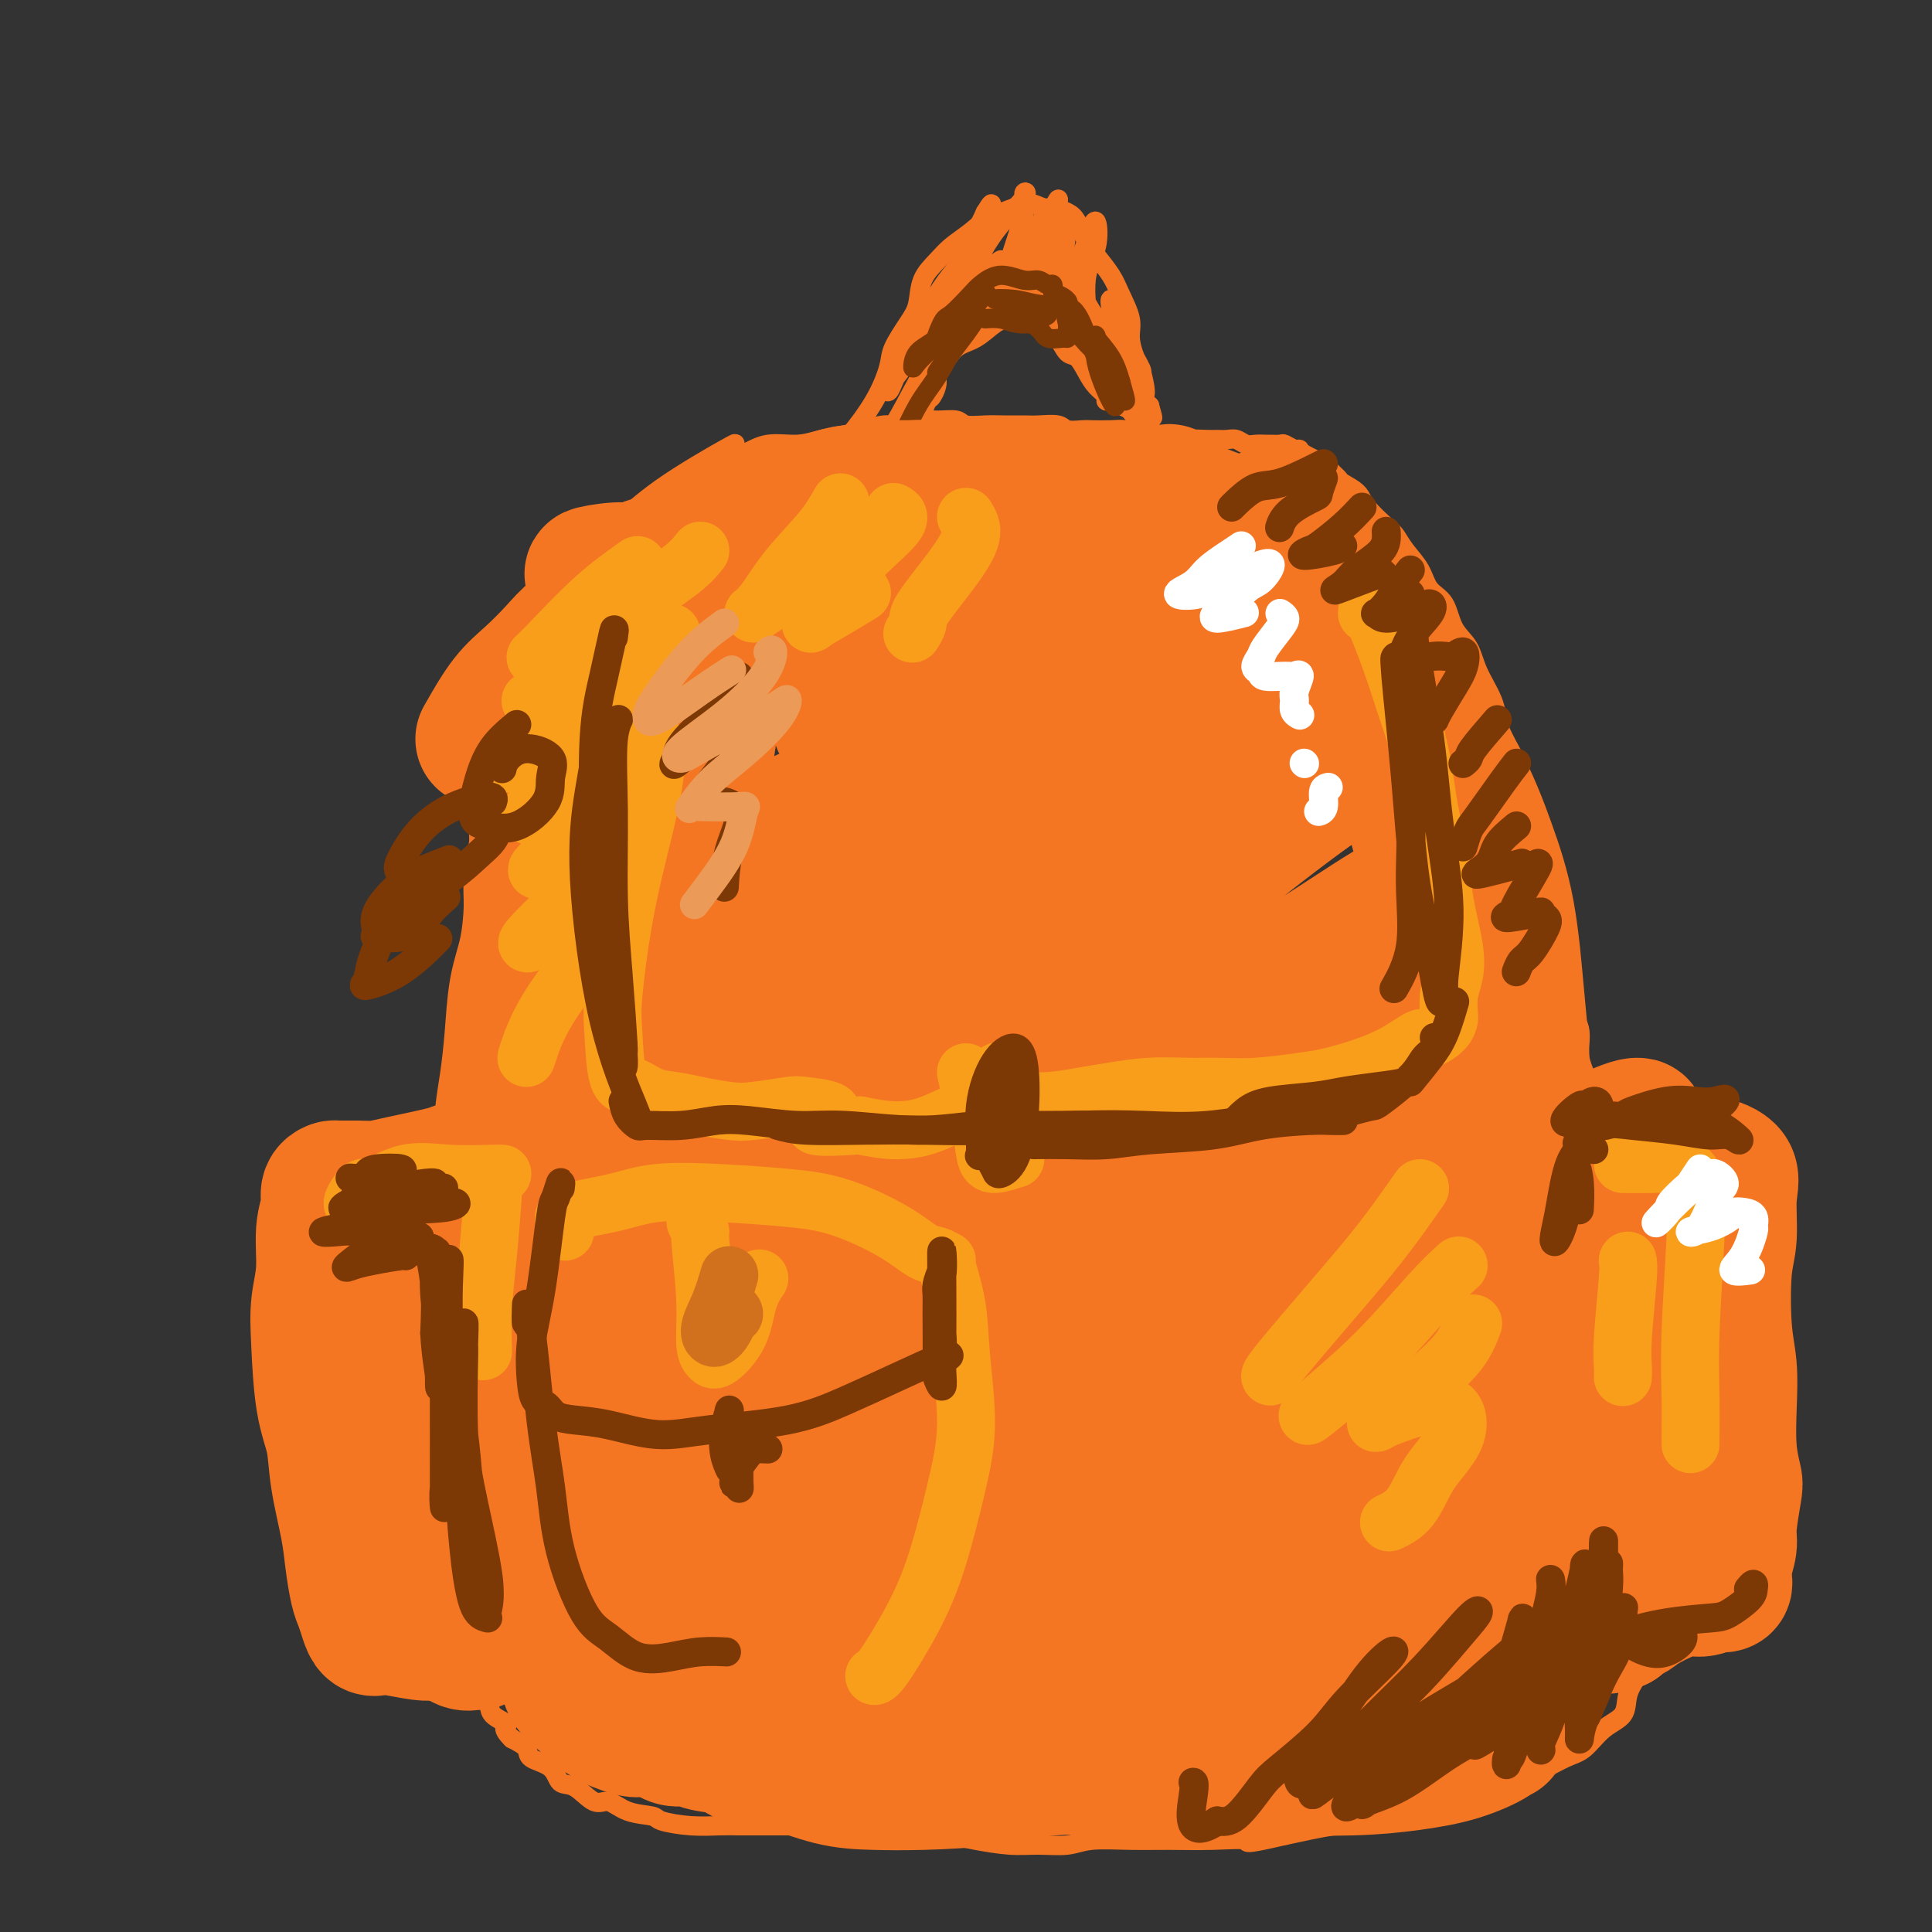 <svg viewBox='0 0 400 400' version='1.1' xmlns='http://www.w3.org/2000/svg' xmlns:xlink='http://www.w3.org/1999/xlink'><rect x="0" y="0" width="400" height="400" fill="#333333" stroke="none"/><g fill='none' stroke='rgb(244,118,35)' stroke-width='4' stroke-linecap='round' stroke-linejoin='round'><path d='M108,132c0.350,-1.580 0.700,-3.160 1,-4c0.300,-0.840 0.551,-0.940 2,-3c1.449,-2.060 4.097,-6.079 7,-9c2.903,-2.921 6.060,-4.744 9,-7c2.940,-2.256 5.664,-4.945 10,-8c4.336,-3.055 10.283,-6.476 13,-8c2.717,-1.524 2.205,-1.150 2,-1c-0.205,0.150 -0.102,0.075 0,0'/><path d='M136,102c1.283,-0.501 2.565,-1.001 3,-1c0.435,0.001 0.021,0.504 1,0c0.979,-0.504 3.349,-2.015 5,-3c1.651,-0.985 2.583,-1.444 4,-2c1.417,-0.556 3.320,-1.210 5,-2c1.680,-0.790 3.138,-1.717 5,-2c1.862,-0.283 4.130,0.078 6,0c1.870,-0.078 3.343,-0.594 5,-1c1.657,-0.406 3.500,-0.701 5,-1c1.500,-0.299 2.658,-0.602 4,-1c1.342,-0.398 2.867,-0.892 4,-1c1.133,-0.108 1.873,0.171 3,0c1.127,-0.171 2.640,-0.792 4,-1c1.360,-0.208 2.569,-0.003 4,0c1.431,0.003 3.086,-0.195 4,0c0.914,0.195 1.086,0.785 2,1c0.914,0.215 2.570,0.057 4,0c1.430,-0.057 2.633,-0.011 4,0c1.367,0.011 2.898,-0.011 4,0c1.102,0.011 1.774,0.055 3,0c1.226,-0.055 3.007,-0.211 4,0c0.993,0.211 1.199,0.788 2,1c0.801,0.212 2.195,0.060 3,0c0.805,-0.060 1.019,-0.026 2,0c0.981,0.026 2.728,0.046 4,0c1.272,-0.046 2.067,-0.156 3,0c0.933,0.156 2.003,0.578 3,1c0.997,0.422 1.922,0.844 3,1c1.078,0.156 2.308,0.044 3,0c0.692,-0.044 0.846,-0.022 1,0'/><path d='M243,91c8.949,0.618 4.820,0.165 4,0c-0.820,-0.165 1.667,-0.040 3,0c1.333,0.040 1.512,-0.003 2,0c0.488,0.003 1.287,0.053 2,0c0.713,-0.053 1.342,-0.211 2,0c0.658,0.211 1.346,0.789 2,1c0.654,0.211 1.273,0.056 2,0c0.727,-0.056 1.560,-0.011 2,0c0.440,0.011 0.486,-0.012 1,0c0.514,0.012 1.497,0.058 2,0c0.503,-0.058 0.528,-0.219 1,0c0.472,0.219 1.393,0.817 2,1c0.607,0.183 0.902,-0.049 1,0c0.098,0.049 -0.001,0.380 1,1c1.001,0.620 3.102,1.531 4,2c0.898,0.469 0.595,0.498 1,1c0.405,0.502 1.519,1.479 2,2c0.481,0.521 0.327,0.586 1,1c0.673,0.414 2.171,1.177 3,2c0.829,0.823 0.989,1.707 2,3c1.011,1.293 2.875,2.997 4,4c1.125,1.003 1.513,1.305 2,2c0.487,0.695 1.074,1.781 2,3c0.926,1.219 2.192,2.569 3,4c0.808,1.431 1.160,2.944 2,4c0.840,1.056 2.169,1.657 3,3c0.831,1.343 1.165,3.429 2,5c0.835,1.571 2.172,2.627 3,4c0.828,1.373 1.146,3.062 2,5c0.854,1.938 2.244,4.125 3,6c0.756,1.875 0.878,3.437 1,5'/><path d='M310,150c2.268,4.941 2.439,4.794 3,6c0.561,1.206 1.511,3.766 2,6c0.489,2.234 0.516,4.143 1,6c0.484,1.857 1.425,3.660 2,6c0.575,2.340 0.784,5.215 1,7c0.216,1.785 0.438,2.480 1,4c0.562,1.520 1.465,3.864 2,6c0.535,2.136 0.703,4.063 1,6c0.297,1.937 0.723,3.886 1,6c0.277,2.114 0.405,4.395 1,6c0.595,1.605 1.656,2.533 2,4c0.344,1.467 -0.029,3.472 0,5c0.029,1.528 0.459,2.578 1,4c0.541,1.422 1.191,3.216 2,5c0.809,1.784 1.775,3.559 2,5c0.225,1.441 -0.292,2.547 0,4c0.292,1.453 1.391,3.253 2,5c0.609,1.747 0.728,3.440 1,5c0.272,1.560 0.699,2.986 1,4c0.301,1.014 0.477,1.617 1,3c0.523,1.383 1.393,3.548 2,5c0.607,1.452 0.951,2.191 1,3c0.049,0.809 -0.198,1.687 0,3c0.198,1.313 0.841,3.060 1,4c0.159,0.940 -0.165,1.074 0,2c0.165,0.926 0.818,2.646 1,4c0.182,1.354 -0.109,2.344 0,3c0.109,0.656 0.617,0.980 1,2c0.383,1.020 0.642,2.736 1,4c0.358,1.264 0.817,2.075 1,3c0.183,0.925 0.092,1.962 0,3'/><path d='M345,289c5.416,21.751 1.455,6.628 0,2c-1.455,-4.628 -0.404,1.238 0,4c0.404,2.762 0.161,2.420 0,3c-0.161,0.580 -0.239,2.083 0,3c0.239,0.917 0.796,1.249 1,2c0.204,0.751 0.056,1.920 0,3c-0.056,1.080 -0.019,2.072 0,3c0.019,0.928 0.019,1.793 0,3c-0.019,1.207 -0.057,2.757 0,4c0.057,1.243 0.208,2.178 0,3c-0.208,0.822 -0.777,1.531 -1,3c-0.223,1.469 -0.101,3.700 0,5c0.101,1.300 0.183,1.670 0,3c-0.183,1.330 -0.629,3.618 -1,5c-0.371,1.382 -0.667,1.856 -1,3c-0.333,1.144 -0.703,2.957 -1,4c-0.297,1.043 -0.522,1.317 -1,2c-0.478,0.683 -1.208,1.776 -2,3c-0.792,1.224 -1.644,2.578 -2,4c-0.356,1.422 -0.215,2.913 -1,4c-0.785,1.087 -2.497,1.772 -4,3c-1.503,1.228 -2.796,3.000 -4,4c-1.204,1.000 -2.320,1.226 -4,2c-1.680,0.774 -3.924,2.094 -6,3c-2.076,0.906 -3.986,1.399 -6,2c-2.014,0.601 -4.134,1.312 -6,2c-1.866,0.688 -3.478,1.353 -6,2c-2.522,0.647 -5.954,1.277 -9,2c-3.046,0.723 -5.705,1.541 -8,2c-2.295,0.459 -4.227,0.560 -7,1c-2.773,0.440 -6.386,1.220 -10,2'/><path d='M266,380c-9.551,2.237 -7.429,1.331 -8,1c-0.571,-0.331 -3.834,-0.085 -7,0c-3.166,0.085 -6.236,0.008 -9,0c-2.764,-0.008 -5.223,0.051 -8,0c-2.777,-0.051 -5.873,-0.213 -8,0c-2.127,0.213 -3.285,0.800 -5,1c-1.715,0.200 -3.986,0.012 -6,0c-2.014,-0.012 -3.770,0.151 -6,0c-2.230,-0.151 -4.933,-0.615 -7,-1c-2.067,-0.385 -3.499,-0.692 -5,-1c-1.501,-0.308 -3.070,-0.619 -5,-1c-1.930,-0.381 -4.222,-0.834 -6,-1c-1.778,-0.166 -3.041,-0.044 -5,0c-1.959,0.044 -4.614,0.012 -7,0c-2.386,-0.012 -4.503,-0.003 -6,0c-1.497,0.003 -2.376,0.002 -4,0c-1.624,-0.002 -3.994,-0.003 -6,0c-2.006,0.003 -3.647,0.012 -5,0c-1.353,-0.012 -2.416,-0.043 -4,0c-1.584,0.043 -3.687,0.161 -6,0c-2.313,-0.161 -4.834,-0.600 -6,-1c-1.166,-0.400 -0.976,-0.759 -2,-1c-1.024,-0.241 -3.262,-0.363 -5,-1c-1.738,-0.637 -2.977,-1.788 -4,-2c-1.023,-0.212 -1.830,0.515 -3,0c-1.170,-0.515 -2.704,-2.274 -4,-3c-1.296,-0.726 -2.356,-0.421 -3,-1c-0.644,-0.579 -0.874,-2.042 -2,-3c-1.126,-0.958 -3.149,-1.412 -4,-2c-0.851,-0.588 -0.529,-1.311 -1,-2c-0.471,-0.689 -1.736,-1.345 -3,-2'/><path d='M106,360c-2.680,-2.607 -0.879,-2.626 -1,-3c-0.121,-0.374 -2.164,-1.103 -3,-2c-0.836,-0.897 -0.466,-1.962 -1,-3c-0.534,-1.038 -1.973,-2.047 -3,-3c-1.027,-0.953 -1.641,-1.849 -2,-3c-0.359,-1.151 -0.463,-2.558 -1,-4c-0.537,-1.442 -1.506,-2.918 -2,-4c-0.494,-1.082 -0.515,-1.768 -1,-3c-0.485,-1.232 -1.436,-3.010 -2,-4c-0.564,-0.990 -0.740,-1.191 -1,-2c-0.260,-0.809 -0.604,-2.224 -1,-4c-0.396,-1.776 -0.843,-3.911 -1,-5c-0.157,-1.089 -0.024,-1.133 0,-2c0.024,-0.867 -0.060,-2.558 0,-4c0.060,-1.442 0.264,-2.634 0,-4c-0.264,-1.366 -0.995,-2.907 -1,-4c-0.005,-1.093 0.717,-1.738 1,-3c0.283,-1.262 0.128,-3.140 0,-5c-0.128,-1.860 -0.227,-3.700 0,-5c0.227,-1.300 0.782,-2.058 1,-4c0.218,-1.942 0.100,-5.067 0,-7c-0.100,-1.933 -0.181,-2.672 0,-4c0.181,-1.328 0.626,-3.243 1,-5c0.374,-1.757 0.678,-3.355 1,-5c0.322,-1.645 0.664,-3.336 1,-5c0.336,-1.664 0.668,-3.299 1,-5c0.332,-1.701 0.663,-3.467 1,-5c0.337,-1.533 0.678,-2.834 1,-4c0.322,-1.166 0.625,-2.199 1,-4c0.375,-1.801 0.821,-4.372 1,-6c0.179,-1.628 0.089,-2.314 0,-3'/><path d='M96,236c1.233,-7.136 0.316,-3.977 0,-4c-0.316,-0.023 -0.032,-3.229 0,-5c0.032,-1.771 -0.188,-2.107 0,-3c0.188,-0.893 0.783,-2.342 1,-4c0.217,-1.658 0.058,-3.524 0,-5c-0.058,-1.476 -0.013,-2.562 0,-4c0.013,-1.438 -0.007,-3.229 0,-5c0.007,-1.771 0.040,-3.523 0,-5c-0.040,-1.477 -0.154,-2.680 0,-4c0.154,-1.320 0.576,-2.758 1,-4c0.424,-1.242 0.848,-2.289 1,-4c0.152,-1.711 0.031,-4.086 0,-5c-0.031,-0.914 0.029,-0.368 0,-1c-0.029,-0.632 -0.149,-2.441 0,-4c0.149,-1.559 0.565,-2.866 1,-4c0.435,-1.134 0.890,-2.093 1,-3c0.110,-0.907 -0.124,-1.761 0,-3c0.124,-1.239 0.608,-2.863 1,-4c0.392,-1.137 0.694,-1.786 1,-3c0.306,-1.214 0.618,-2.993 1,-4c0.382,-1.007 0.835,-1.241 1,-2c0.165,-0.759 0.043,-2.041 0,-3c-0.043,-0.959 -0.008,-1.593 0,-2c0.008,-0.407 -0.013,-0.586 0,-1c0.013,-0.414 0.059,-1.063 0,-2c-0.059,-0.937 -0.223,-2.161 0,-3c0.223,-0.839 0.833,-1.291 1,-2c0.167,-0.709 -0.110,-1.675 0,-3c0.110,-1.325 0.607,-3.011 1,-4c0.393,-0.989 0.684,-1.283 1,-2c0.316,-0.717 0.658,-1.859 1,-3'/><path d='M109,131c1.632,-8.137 0.713,-4.480 1,-4c0.287,0.480 1.779,-2.217 3,-4c1.221,-1.783 2.169,-2.653 3,-4c0.831,-1.347 1.543,-3.170 2,-4c0.457,-0.830 0.659,-0.666 1,-1c0.341,-0.334 0.823,-1.167 1,-2c0.177,-0.833 0.051,-1.667 0,-2c-0.051,-0.333 -0.025,-0.167 0,0'/><path d='M172,95c0.747,-1.203 1.494,-2.406 2,-3c0.506,-0.594 0.772,-0.578 2,-2c1.228,-1.422 3.418,-4.283 5,-7c1.582,-2.717 2.555,-5.290 3,-7c0.445,-1.710 0.363,-2.558 1,-4c0.637,-1.442 1.993,-3.477 3,-5c1.007,-1.523 1.665,-2.532 2,-4c0.335,-1.468 0.345,-3.394 1,-5c0.655,-1.606 1.954,-2.892 3,-4c1.046,-1.108 1.840,-2.039 3,-3c1.160,-0.961 2.685,-1.952 4,-3c1.315,-1.048 2.420,-2.152 4,-3c1.580,-0.848 3.634,-1.440 5,-2c1.366,-0.560 2.042,-1.088 3,-1c0.958,0.088 2.196,0.793 3,1c0.804,0.207 1.173,-0.084 2,0c0.827,0.084 2.112,0.542 3,1c0.888,0.458 1.378,0.914 2,2c0.622,1.086 1.376,2.800 2,4c0.624,1.200 1.119,1.884 2,3c0.881,1.116 2.148,2.663 3,4c0.852,1.337 1.289,2.464 2,4c0.711,1.536 1.697,3.483 2,5c0.303,1.517 -0.076,2.606 0,4c0.076,1.394 0.608,3.095 1,4c0.392,0.905 0.644,1.016 1,2c0.356,0.984 0.817,2.841 1,4c0.183,1.159 0.088,1.620 0,2c-0.088,0.380 -0.168,0.680 0,1c0.168,0.320 0.584,0.660 1,1'/><path d='M238,84c1.250,4.363 0.375,1.769 0,1c-0.375,-0.769 -0.251,0.287 0,1c0.251,0.713 0.628,1.082 0,1c-0.628,-0.082 -2.262,-0.614 -3,-1c-0.738,-0.386 -0.580,-0.625 -1,-1c-0.420,-0.375 -1.417,-0.888 -2,-1c-0.583,-0.112 -0.751,0.175 -1,0c-0.249,-0.175 -0.581,-0.812 -1,-1c-0.419,-0.188 -0.927,0.072 -1,0c-0.073,-0.072 0.290,-0.476 0,-1c-0.290,-0.524 -1.232,-1.170 -2,-2c-0.768,-0.830 -1.362,-1.846 -2,-3c-0.638,-1.154 -1.322,-2.446 -2,-3c-0.678,-0.554 -1.351,-0.369 -2,-1c-0.649,-0.631 -1.273,-2.078 -2,-3c-0.727,-0.922 -1.555,-1.319 -2,-2c-0.445,-0.681 -0.507,-1.647 -1,-2c-0.493,-0.353 -1.419,-0.094 -2,0c-0.581,0.094 -0.819,0.021 -1,0c-0.181,-0.021 -0.306,0.009 -1,0c-0.694,-0.009 -1.957,-0.058 -3,0c-1.043,0.058 -1.867,0.222 -3,1c-1.133,0.778 -2.574,2.171 -4,3c-1.426,0.829 -2.836,1.094 -4,2c-1.164,0.906 -2.082,2.453 -3,4'/><path d='M195,76c-1.881,1.898 -1.082,2.143 -1,3c0.082,0.857 -0.551,2.324 -1,3c-0.449,0.676 -0.712,0.560 -1,1c-0.288,0.440 -0.601,1.438 -1,2c-0.399,0.562 -0.884,0.690 -1,1c-0.116,0.310 0.137,0.803 0,1c-0.137,0.197 -0.665,0.097 -1,0c-0.335,-0.097 -0.478,-0.192 -1,0c-0.522,0.192 -1.425,0.670 -2,1c-0.575,0.330 -0.823,0.510 -1,1c-0.177,0.490 -0.284,1.289 -1,2c-0.716,0.711 -2.042,1.332 -2,1c0.042,-0.332 1.453,-1.619 3,-4c1.547,-2.381 3.232,-5.855 5,-9c1.768,-3.145 3.620,-5.959 6,-9c2.380,-3.041 5.286,-6.308 7,-9c1.714,-2.692 2.234,-4.810 3,-6c0.766,-1.190 1.776,-1.452 1,-1c-0.776,0.452 -3.340,1.620 -5,3c-1.660,1.380 -2.418,2.974 -4,5c-1.582,2.026 -3.990,4.483 -6,7c-2.010,2.517 -3.624,5.092 -5,7c-1.376,1.908 -2.516,3.148 -3,4c-0.484,0.852 -0.313,1.315 0,1c0.313,-0.315 0.766,-1.407 1,-2c0.234,-0.593 0.248,-0.687 1,-2c0.752,-1.313 2.243,-3.847 4,-7c1.757,-3.153 3.781,-6.926 6,-11c2.219,-4.074 4.634,-8.450 6,-11c1.366,-2.550 1.683,-3.275 2,-4'/><path d='M204,44c2.892,-4.797 0.121,1.210 -1,4c-1.121,2.790 -0.591,2.363 -2,4c-1.409,1.637 -4.756,5.337 -7,9c-2.244,3.663 -3.386,7.289 -4,9c-0.614,1.711 -0.702,1.507 -1,2c-0.298,0.493 -0.807,1.684 0,1c0.807,-0.684 2.930,-3.243 5,-6c2.070,-2.757 4.088,-5.713 6,-9c1.912,-3.287 3.718,-6.906 6,-10c2.282,-3.094 5.039,-5.662 6,-7c0.961,-1.338 0.125,-1.447 0,-1c-0.125,0.447 0.462,1.450 0,4c-0.462,2.550 -1.972,6.646 -3,10c-1.028,3.354 -1.573,5.965 -2,7c-0.427,1.035 -0.735,0.494 -1,1c-0.265,0.506 -0.486,2.058 0,2c0.486,-0.058 1.678,-1.728 3,-4c1.322,-2.272 2.775,-5.147 4,-8c1.225,-2.853 2.223,-5.683 3,-7c0.777,-1.317 1.334,-1.120 2,-2c0.666,-0.880 1.441,-2.835 1,-1c-0.441,1.835 -2.098,7.462 -3,11c-0.902,3.538 -1.049,4.989 -1,6c0.049,1.011 0.292,1.584 0,2c-0.292,0.416 -1.121,0.675 -1,0c0.121,-0.675 1.193,-2.286 2,-4c0.807,-1.714 1.350,-3.532 2,-5c0.650,-1.468 1.406,-2.588 2,-4c0.594,-1.412 1.027,-3.118 1,-2c-0.027,1.118 -0.513,5.059 -1,9'/><path d='M220,55c0.015,2.159 0.053,4.057 0,5c-0.053,0.943 -0.197,0.930 0,1c0.197,0.070 0.736,0.221 1,0c0.264,-0.221 0.255,-0.815 1,-3c0.745,-2.185 2.245,-5.960 3,-8c0.755,-2.040 0.766,-2.345 1,-3c0.234,-0.655 0.691,-1.662 1,-1c0.309,0.662 0.471,2.992 0,5c-0.471,2.008 -1.576,3.695 -2,6c-0.424,2.305 -0.166,5.229 0,7c0.166,1.771 0.239,2.387 0,3c-0.239,0.613 -0.791,1.221 0,1c0.791,-0.221 2.924,-1.271 4,-2c1.076,-0.729 1.095,-1.135 1,-2c-0.095,-0.865 -0.306,-2.187 0,-2c0.306,0.187 1.127,1.885 2,4c0.873,2.115 1.796,4.647 2,6c0.204,1.353 -0.313,1.526 0,2c0.313,0.474 1.455,1.247 2,2c0.545,0.753 0.494,1.485 0,1c-0.494,-0.485 -1.431,-2.186 -2,-3c-0.569,-0.814 -0.771,-0.740 -2,-2c-1.229,-1.260 -3.484,-3.853 -5,-6c-1.516,-2.147 -2.294,-3.848 -3,-5c-0.706,-1.152 -1.339,-1.754 -1,-1c0.339,0.754 1.649,2.865 2,4c0.351,1.135 -0.256,1.294 0,2c0.256,0.706 1.377,1.959 3,4c1.623,2.041 3.750,4.869 5,7c1.250,2.131 1.625,3.566 2,5'/><path d='M235,82c2.108,3.824 1.878,2.883 2,3c0.122,0.117 0.595,1.293 0,1c-0.595,-0.293 -2.257,-2.054 -3,-3c-0.743,-0.946 -0.566,-1.077 -1,-2c-0.434,-0.923 -1.478,-2.638 -3,-6c-1.522,-3.362 -3.521,-8.373 -5,-11c-1.479,-2.627 -2.436,-2.872 -3,-3c-0.564,-0.128 -0.734,-0.140 -1,0c-0.266,0.140 -0.627,0.433 0,2c0.627,1.567 2.243,4.407 4,7c1.757,2.593 3.654,4.939 5,7c1.346,2.061 2.140,3.838 3,5c0.860,1.162 1.784,1.711 1,1c-0.784,-0.711 -3.278,-2.681 -4,-3c-0.722,-0.319 0.329,1.012 -1,-1c-1.329,-2.012 -5.036,-7.367 -8,-11c-2.964,-3.633 -5.185,-5.545 -7,-7c-1.815,-1.455 -3.224,-2.454 -3,-2c0.224,0.454 2.081,2.361 3,3c0.919,0.639 0.901,0.011 2,1c1.099,0.989 3.314,3.594 5,5c1.686,1.406 2.843,1.612 4,2c1.157,0.388 2.316,0.956 2,1c-0.316,0.044 -2.106,-0.437 -3,-1c-0.894,-0.563 -0.891,-1.209 -3,-2c-2.109,-0.791 -6.328,-1.728 -9,-2c-2.672,-0.272 -3.796,0.119 -5,0c-1.204,-0.119 -2.487,-0.748 -3,-1c-0.513,-0.252 -0.257,-0.126 0,0'/></g>
<g fill='none' stroke='rgb(124,56,5)' stroke-width='4' stroke-linecap='round' stroke-linejoin='round'><path d='M184,95c0.487,-0.495 0.974,-0.990 2,-3c1.026,-2.010 2.592,-5.536 4,-8c1.408,-2.464 2.660,-3.868 4,-6c1.340,-2.132 2.770,-4.993 4,-7c1.230,-2.007 2.261,-3.159 3,-4c0.739,-0.841 1.188,-1.372 1,-1c-0.188,0.372 -1.011,1.646 -2,3c-0.989,1.354 -2.145,2.787 -3,4c-0.855,1.213 -1.410,2.207 -2,3c-0.590,0.793 -1.214,1.384 -1,1c0.214,-0.384 1.266,-1.743 2,-3c0.734,-1.257 1.148,-2.413 2,-4c0.852,-1.587 2.140,-3.605 3,-5c0.860,-1.395 1.292,-2.168 2,-3c0.708,-0.832 1.692,-1.723 1,-1c-0.692,0.723 -3.061,3.060 -5,5c-1.939,1.940 -3.450,3.483 -5,5c-1.550,1.517 -3.140,3.009 -4,4c-0.860,0.991 -0.990,1.482 -1,1c-0.010,-0.482 0.101,-1.937 1,-3c0.899,-1.063 2.587,-1.736 4,-3c1.413,-1.264 2.550,-3.121 4,-5c1.450,-1.879 3.213,-3.782 3,-3c-0.213,0.782 -2.404,4.249 -4,6c-1.596,1.751 -2.599,1.786 -3,2c-0.401,0.214 -0.201,0.607 0,1'/><path d='M194,71c-0.918,0.549 0.287,-2.580 1,-4c0.713,-1.420 0.936,-1.133 2,-2c1.064,-0.867 2.970,-2.889 4,-4c1.030,-1.111 1.182,-1.313 2,-2c0.818,-0.687 2.300,-1.861 4,-2c1.700,-0.139 3.618,0.755 5,1c1.382,0.245 2.227,-0.161 3,0c0.773,0.161 1.474,0.888 2,1c0.526,0.112 0.878,-0.389 1,0c0.122,0.389 0.013,1.670 0,2c-0.013,0.330 0.071,-0.291 1,0c0.929,0.291 2.702,1.492 2,2c-0.702,0.508 -3.879,0.322 -6,0c-2.121,-0.322 -3.186,-0.781 -5,-1c-1.814,-0.219 -4.376,-0.199 -4,0c0.376,0.199 3.689,0.578 5,1c1.311,0.422 0.619,0.886 1,1c0.381,0.114 1.833,-0.123 3,0c1.167,0.123 2.048,0.607 2,1c-0.048,0.393 -1.024,0.697 -2,1'/><path d='M215,66c0.660,0.908 -2.191,1.177 -4,1c-1.809,-0.177 -2.575,-0.800 -4,-1c-1.425,-0.200 -3.510,0.023 -3,0c0.510,-0.023 3.615,-0.293 6,0c2.385,0.293 4.050,1.148 5,2c0.950,0.852 1.183,1.701 2,2c0.817,0.299 2.217,0.049 3,0c0.783,-0.049 0.950,0.104 1,0c0.050,-0.104 -0.017,-0.464 0,-1c0.017,-0.536 0.117,-1.248 0,-2c-0.117,-0.752 -0.450,-1.543 0,-1c0.450,0.543 1.683,2.421 3,4c1.317,1.579 2.719,2.858 4,4c1.281,1.142 2.440,2.147 3,3c0.560,0.853 0.521,1.553 0,1c-0.521,-0.553 -1.524,-2.360 -2,-3c-0.476,-0.640 -0.423,-0.113 -1,-1c-0.577,-0.887 -1.783,-3.187 -3,-5c-1.217,-1.813 -2.447,-3.140 -3,-4c-0.553,-0.860 -0.431,-1.253 0,-1c0.431,0.253 1.171,1.154 2,3c0.829,1.846 1.748,4.639 3,7c1.252,2.361 2.837,4.289 4,6c1.163,1.711 1.904,3.203 2,3c0.096,-0.203 -0.452,-2.102 -1,-4'/><path d='M232,79c-0.422,-1.521 -0.979,-3.325 -2,-5c-1.021,-1.675 -2.508,-3.223 -3,-4c-0.492,-0.777 0.012,-0.783 0,0c-0.012,0.783 -0.539,2.354 0,5c0.539,2.646 2.145,6.366 3,8c0.855,1.634 0.959,1.181 1,1c0.041,-0.181 0.021,-0.091 0,0'/></g>
<g fill='none' stroke='rgb(244,118,35)' stroke-width='28' stroke-linecap='round' stroke-linejoin='round'><path d='M198,331c-1.212,-0.098 -2.425,-0.196 -3,0c-0.575,0.196 -0.513,0.686 -1,1c-0.487,0.314 -1.524,0.450 0,1c1.524,0.550 5.608,1.513 9,2c3.392,0.487 6.093,0.498 11,1c4.907,0.502 12.020,1.494 18,2c5.980,0.506 10.827,0.525 17,1c6.173,0.475 13.672,1.404 19,2c5.328,0.596 8.486,0.858 11,1c2.514,0.142 4.383,0.163 5,0c0.617,-0.163 -0.019,-0.509 -1,0c-0.981,0.509 -2.308,1.873 -5,3c-2.692,1.127 -6.750,2.016 -13,3c-6.250,0.984 -14.694,2.062 -22,3c-7.306,0.938 -13.475,1.736 -20,2c-6.525,0.264 -13.408,-0.006 -21,-1c-7.592,-0.994 -15.895,-2.711 -22,-4c-6.105,-1.289 -10.012,-2.150 -14,-3c-3.988,-0.850 -8.055,-1.691 -10,-2c-1.945,-0.309 -1.766,-0.088 -2,0c-0.234,0.088 -0.882,0.044 -1,0c-0.118,-0.044 0.293,-0.086 1,0c0.707,0.086 1.709,0.302 4,1c2.291,0.698 5.872,1.879 10,3c4.128,1.121 8.803,2.181 13,3c4.197,0.819 7.914,1.396 14,2c6.086,0.604 14.540,1.234 22,2c7.460,0.766 13.928,1.669 20,2c6.072,0.331 11.750,0.089 19,0c7.250,-0.089 16.071,-0.025 23,0c6.929,0.025 11.964,0.013 17,0'/><path d='M296,356c10.574,0.391 7.508,1.368 8,2c0.492,0.632 4.541,0.918 6,1c1.459,0.082 0.328,-0.041 0,0c-0.328,0.041 0.149,0.246 -1,1c-1.149,0.754 -3.922,2.058 -7,3c-3.078,0.942 -6.459,1.521 -10,2c-3.541,0.479 -7.240,0.859 -12,1c-4.760,0.141 -10.579,0.044 -16,0c-5.421,-0.044 -10.442,-0.036 -15,0c-4.558,0.036 -8.652,0.101 -14,0c-5.348,-0.101 -11.948,-0.368 -17,0c-5.052,0.368 -8.554,1.370 -13,2c-4.446,0.630 -9.834,0.889 -14,1c-4.166,0.111 -7.109,0.076 -10,0c-2.891,-0.076 -5.730,-0.191 -9,-1c-3.270,-0.809 -6.972,-2.312 -10,-3c-3.028,-0.688 -5.381,-0.562 -7,-1c-1.619,-0.438 -2.503,-1.441 -4,-2c-1.497,-0.559 -3.607,-0.675 -5,-1c-1.393,-0.325 -2.068,-0.858 -3,-1c-0.932,-0.142 -2.121,0.106 -3,0c-0.879,-0.106 -1.447,-0.568 -2,-1c-0.553,-0.432 -1.092,-0.836 -2,-1c-0.908,-0.164 -2.187,-0.088 -3,0c-0.813,0.088 -1.161,0.190 -2,0c-0.839,-0.190 -2.169,-0.671 -3,-1c-0.831,-0.329 -1.165,-0.505 -2,-1c-0.835,-0.495 -2.172,-1.308 -3,-2c-0.828,-0.692 -1.146,-1.263 -2,-2c-0.854,-0.737 -2.244,-1.639 -3,-3c-0.756,-1.361 -0.878,-3.180 -1,-5'/><path d='M117,344c-2.086,-2.920 -1.802,-3.719 -2,-5c-0.198,-1.281 -0.879,-3.043 -1,-5c-0.121,-1.957 0.320,-4.109 0,-6c-0.320,-1.891 -1.399,-3.523 -2,-5c-0.601,-1.477 -0.724,-2.801 -1,-4c-0.276,-1.199 -0.705,-2.273 -1,-4c-0.295,-1.727 -0.457,-4.106 -1,-7c-0.543,-2.894 -1.469,-6.304 -2,-8c-0.531,-1.696 -0.668,-1.680 -1,-3c-0.332,-1.320 -0.858,-3.977 -1,-6c-0.142,-2.023 0.102,-3.414 0,-6c-0.102,-2.586 -0.550,-6.368 -1,-9c-0.450,-2.632 -0.902,-4.113 -1,-6c-0.098,-1.887 0.159,-4.181 0,-7c-0.159,-2.819 -0.733,-6.165 -1,-9c-0.267,-2.835 -0.226,-5.160 0,-7c0.226,-1.840 0.637,-3.197 1,-6c0.363,-2.803 0.678,-7.053 1,-10c0.322,-2.947 0.651,-4.591 1,-7c0.349,-2.409 0.720,-5.584 1,-9c0.280,-3.416 0.471,-7.074 1,-10c0.529,-2.926 1.396,-5.122 2,-8c0.604,-2.878 0.945,-6.438 1,-9c0.055,-2.562 -0.177,-4.124 0,-6c0.177,-1.876 0.762,-4.065 1,-6c0.238,-1.935 0.130,-3.615 0,-5c-0.130,-1.385 -0.281,-2.476 0,-4c0.281,-1.524 0.993,-3.481 1,-5c0.007,-1.519 -0.690,-2.601 -1,-4c-0.310,-1.399 -0.231,-3.114 0,-5c0.231,-1.886 0.616,-3.943 1,-6'/><path d='M112,147c1.914,-17.388 1.698,-7.358 2,-5c0.302,2.358 1.123,-2.955 2,-6c0.877,-3.045 1.809,-3.820 3,-5c1.191,-1.180 2.639,-2.764 3,-4c0.361,-1.236 -0.367,-2.125 2,-4c2.367,-1.875 7.830,-4.736 5,-5c-2.830,-0.264 -13.951,2.067 2,0c15.951,-2.067 58.976,-8.534 102,-15'/><path d='M233,103c16.622,-2.333 6.178,-0.667 2,0c-4.178,0.667 -2.089,0.333 0,0'/><path d='M100,153c1.674,-2.938 3.348,-5.877 5,-8c1.652,-2.123 3.282,-3.432 5,-5c1.718,-1.568 3.523,-3.397 5,-5c1.477,-1.603 2.627,-2.979 4,-4c1.373,-1.021 2.970,-1.685 4,-2c1.030,-0.315 1.494,-0.280 2,-1c0.506,-0.720 1.054,-2.196 2,-3c0.946,-0.804 2.288,-0.936 3,-2c0.712,-1.064 0.793,-3.061 1,-4c0.207,-0.939 0.541,-0.822 1,-1c0.459,-0.178 1.044,-0.653 2,-1c0.956,-0.347 2.281,-0.568 4,-1c1.719,-0.432 3.830,-1.075 6,-2c2.170,-0.925 4.398,-2.132 6,-3c1.602,-0.868 2.577,-1.398 4,-2c1.423,-0.602 3.293,-1.276 5,-2c1.707,-0.724 3.251,-1.500 5,-2c1.749,-0.500 3.705,-0.726 5,-1c1.295,-0.274 1.930,-0.595 3,-1c1.070,-0.405 2.575,-0.893 4,-1c1.425,-0.107 2.770,0.168 4,0c1.230,-0.168 2.343,-0.777 3,-1c0.657,-0.223 0.856,-0.060 1,0c0.144,0.060 0.231,0.016 1,0c0.769,-0.016 2.220,-0.005 3,0c0.780,0.005 0.890,0.002 1,0'/><path d='M189,101c4.290,-0.387 2.515,0.646 3,1c0.485,0.354 3.229,0.028 5,0c1.771,-0.028 2.570,0.241 4,0c1.430,-0.241 3.491,-0.994 6,-1c2.509,-0.006 5.465,0.733 8,1c2.535,0.267 4.649,0.060 6,0c1.351,-0.060 1.941,0.026 4,0c2.059,-0.026 5.588,-0.163 8,0c2.412,0.163 3.708,0.625 5,1c1.292,0.375 2.580,0.663 4,1c1.420,0.337 2.970,0.722 4,1c1.030,0.278 1.538,0.448 3,1c1.462,0.552 3.879,1.485 5,2c1.121,0.515 0.947,0.612 2,1c1.053,0.388 3.334,1.067 5,2c1.666,0.933 2.716,2.122 4,3c1.284,0.878 2.801,1.446 4,2c1.199,0.554 2.079,1.093 3,2c0.921,0.907 1.882,2.181 3,3c1.118,0.819 2.394,1.183 3,2c0.606,0.817 0.541,2.087 1,3c0.459,0.913 1.440,1.469 2,3c0.560,1.531 0.697,4.036 1,6c0.303,1.964 0.771,3.389 1,5c0.229,1.611 0.220,3.410 1,5c0.780,1.590 2.350,2.971 3,4c0.650,1.029 0.378,1.707 1,4c0.622,2.293 2.136,6.202 3,9c0.864,2.798 1.079,4.484 2,8c0.921,3.516 2.549,8.862 4,13c1.451,4.138 2.726,7.069 4,10'/><path d='M301,193c3.418,12.202 1.962,10.706 2,12c0.038,1.294 1.569,5.378 3,10c1.431,4.622 2.762,9.784 4,13c1.238,3.216 2.382,4.487 3,6c0.618,1.513 0.710,3.268 1,3c0.290,-0.268 0.778,-2.558 1,-3c0.222,-0.442 0.179,0.964 0,-2c-0.179,-2.964 -0.493,-10.297 -1,-15c-0.507,-4.703 -1.205,-6.777 -2,-10c-0.795,-3.223 -1.685,-7.595 -3,-13c-1.315,-5.405 -3.055,-11.844 -5,-17c-1.945,-5.156 -4.096,-9.029 -6,-13c-1.904,-3.971 -3.559,-8.039 -6,-13c-2.441,-4.961 -5.666,-10.814 -8,-15c-2.334,-4.186 -3.777,-6.704 -5,-9c-1.223,-2.296 -2.226,-4.368 -3,-6c-0.774,-1.632 -1.320,-2.822 -2,-4c-0.680,-1.178 -1.494,-2.344 -2,-3c-0.506,-0.656 -0.703,-0.803 -1,-1c-0.297,-0.197 -0.692,-0.445 -1,-1c-0.308,-0.555 -0.528,-1.418 -1,-2c-0.472,-0.582 -1.197,-0.883 -2,-1c-0.803,-0.117 -1.684,-0.050 -2,0c-0.316,0.050 -0.068,0.082 0,0c0.068,-0.082 -0.044,-0.280 -1,-1c-0.956,-0.720 -2.757,-1.963 -1,-1c1.757,0.963 7.074,4.132 11,8c3.926,3.868 6.463,8.434 9,13'/><path d='M283,128c4.453,5.582 6.086,9.539 9,15c2.914,5.461 7.110,12.428 10,18c2.890,5.572 4.473,9.749 6,14c1.527,4.251 2.998,8.577 4,14c1.002,5.423 1.537,11.943 2,17c0.463,5.057 0.855,8.650 1,12c0.145,3.350 0.041,6.458 0,10c-0.041,3.542 -0.021,7.519 0,12c0.021,4.481 0.043,9.465 0,12c-0.043,2.535 -0.151,2.621 0,4c0.151,1.379 0.563,4.051 1,6c0.437,1.949 0.901,3.173 1,4c0.099,0.827 -0.166,1.256 0,3c0.166,1.744 0.762,4.804 1,7c0.238,2.196 0.118,3.529 0,5c-0.118,1.471 -0.235,3.082 0,5c0.235,1.918 0.822,4.144 1,6c0.178,1.856 -0.052,3.344 0,5c0.052,1.656 0.385,3.482 1,5c0.615,1.518 1.511,2.727 2,4c0.489,1.273 0.572,2.608 1,4c0.428,1.392 1.200,2.841 2,4c0.800,1.159 1.629,2.030 2,3c0.371,0.970 0.286,2.041 1,3c0.714,0.959 2.227,1.806 3,2c0.773,0.194 0.807,-0.266 1,0c0.193,0.266 0.546,1.256 1,1c0.454,-0.256 1.008,-1.759 1,-3c-0.008,-1.241 -0.579,-2.219 -1,-4c-0.421,-1.781 -0.692,-4.366 -1,-8c-0.308,-3.634 -0.654,-8.317 -1,-13'/><path d='M331,295c-0.852,-5.999 -1.480,-8.498 -2,-12c-0.520,-3.502 -0.930,-8.008 -2,-13c-1.070,-4.992 -2.800,-10.470 -4,-15c-1.200,-4.530 -1.870,-8.111 -3,-11c-1.130,-2.889 -2.719,-5.085 -3,-5c-0.281,0.085 0.747,2.452 1,4c0.253,1.548 -0.269,2.278 0,3c0.269,0.722 1.328,1.435 4,13c2.672,11.565 6.957,33.981 8,44c1.043,10.019 -1.155,7.640 -2,9c-0.845,1.360 -0.337,6.458 -1,11c-0.663,4.542 -2.498,8.529 -4,12c-1.502,3.471 -2.673,6.428 -4,9c-1.327,2.572 -2.811,4.759 -5,7c-2.189,2.241 -5.083,4.537 -7,6c-1.917,1.463 -2.857,2.095 -4,3c-1.143,0.905 -2.490,2.083 -4,3c-1.510,0.917 -3.182,1.573 -3,1c0.182,-0.573 2.220,-2.376 4,-4c1.780,-1.624 3.303,-3.068 5,-5c1.697,-1.932 3.567,-4.353 6,-7c2.433,-2.647 5.428,-5.520 8,-8c2.572,-2.480 4.723,-4.568 6,-7c1.277,-2.432 1.682,-5.207 2,-7c0.318,-1.793 0.549,-2.604 0,-3c-0.549,-0.396 -1.879,-0.376 -4,0c-2.121,0.376 -5.035,1.107 -9,3c-3.965,1.893 -8.983,4.946 -14,8'/><path d='M300,334c-6.398,2.956 -8.893,4.847 -12,7c-3.107,2.153 -6.827,4.567 -9,6c-2.173,1.433 -2.801,1.886 -3,2c-0.199,0.114 0.029,-0.111 1,-1c0.971,-0.889 2.685,-2.442 6,-6c3.315,-3.558 8.229,-9.121 12,-13c3.771,-3.879 6.397,-6.074 9,-9c2.603,-2.926 5.184,-6.582 6,-8c0.816,-1.418 -0.132,-0.598 -2,0c-1.868,0.598 -4.656,0.973 -8,2c-3.344,1.027 -7.246,2.706 -13,6c-5.754,3.294 -13.362,8.204 -19,12c-5.638,3.796 -9.307,6.479 -12,8c-2.693,1.521 -4.409,1.880 -5,2c-0.591,0.120 -0.057,0.002 2,-2c2.057,-2.002 5.638,-5.888 10,-10c4.362,-4.112 9.505,-8.452 15,-13c5.495,-4.548 11.343,-9.306 18,-14c6.657,-4.694 14.124,-9.326 18,-12c3.876,-2.674 4.162,-3.390 4,-3c-0.162,0.390 -0.772,1.888 -4,4c-3.228,2.112 -9.073,4.839 -15,8c-5.927,3.161 -11.937,6.755 -21,12c-9.063,5.245 -21.179,12.141 -30,17c-8.821,4.859 -14.348,7.681 -19,10c-4.652,2.319 -8.430,4.134 -11,5c-2.570,0.866 -3.932,0.782 -2,-2c1.932,-2.782 7.157,-8.261 13,-14c5.843,-5.739 12.304,-11.737 20,-18c7.696,-6.263 16.627,-12.789 27,-20c10.373,-7.211 22.186,-15.105 34,-23'/><path d='M310,267c13.315,-8.989 16.102,-9.960 19,-11c2.898,-1.040 5.905,-2.149 5,-1c-0.905,1.149 -5.724,4.556 -12,8c-6.276,3.444 -14.010,6.924 -25,13c-10.990,6.076 -25.236,14.748 -37,22c-11.764,7.252 -21.047,13.084 -30,18c-8.953,4.916 -17.575,8.918 -25,13c-7.425,4.082 -13.652,8.246 -15,8c-1.348,-0.246 2.183,-4.901 4,-7c1.817,-2.099 1.920,-1.641 8,-6c6.080,-4.359 18.137,-13.536 29,-22c10.863,-8.464 20.532,-16.214 31,-24c10.468,-7.786 21.737,-15.609 34,-23c12.263,-7.391 25.522,-14.349 33,-18c7.478,-3.651 9.176,-3.995 10,-4c0.824,-0.005 0.775,0.330 -5,4c-5.775,3.670 -17.274,10.676 -28,17c-10.726,6.324 -20.679,11.967 -31,18c-10.321,6.033 -21.011,12.456 -34,20c-12.989,7.544 -28.279,16.209 -39,22c-10.721,5.791 -16.875,8.709 -21,11c-4.125,2.291 -6.221,3.954 -6,3c0.221,-0.954 2.757,-4.526 7,-9c4.243,-4.474 10.191,-9.851 20,-18c9.809,-8.149 23.478,-19.070 35,-28c11.522,-8.930 20.898,-15.868 30,-22c9.102,-6.132 17.931,-11.458 25,-15c7.069,-3.542 12.379,-5.300 13,-5c0.621,0.300 -3.448,2.658 -9,6c-5.552,3.342 -12.586,7.669 -23,14c-10.414,6.331 -24.207,14.665 -38,23'/><path d='M235,274c-16.000,9.908 -21.001,13.177 -28,17c-6.999,3.823 -15.998,8.201 -21,11c-5.002,2.799 -6.009,4.021 -6,3c0.009,-1.021 1.032,-4.284 7,-11c5.968,-6.716 16.879,-16.885 27,-26c10.121,-9.115 19.452,-17.174 29,-25c9.548,-7.826 19.312,-15.417 29,-22c9.688,-6.583 19.298,-12.157 24,-15c4.702,-2.843 4.496,-2.954 3,-2c-1.496,0.954 -4.281,2.972 -12,8c-7.719,5.028 -20.371,13.064 -31,20c-10.629,6.936 -19.234,12.770 -28,18c-8.766,5.230 -17.691,9.856 -25,14c-7.309,4.144 -13.001,7.808 -15,9c-1.999,1.192 -0.305,-0.087 2,-3c2.305,-2.913 5.222,-7.460 13,-15c7.778,-7.540 20.416,-18.072 31,-27c10.584,-8.928 19.113,-16.250 27,-22c7.887,-5.750 15.133,-9.926 20,-13c4.867,-3.074 7.355,-5.044 7,-5c-0.355,0.044 -3.552,2.103 -8,5c-4.448,2.897 -10.147,6.631 -19,12c-8.853,5.369 -20.860,12.374 -30,18c-9.140,5.626 -15.411,9.874 -21,13c-5.589,3.126 -10.495,5.130 -13,6c-2.505,0.870 -2.609,0.605 -1,-2c1.609,-2.605 4.931,-7.549 10,-14c5.069,-6.451 11.884,-14.410 19,-22c7.116,-7.590 14.531,-14.813 23,-22c8.469,-7.187 17.991,-14.339 23,-18c5.009,-3.661 5.504,-3.830 6,-4'/><path d='M277,160c7.764,-6.540 1.174,-0.890 -6,4c-7.174,4.890 -14.933,9.021 -22,13c-7.067,3.979 -13.441,7.805 -21,12c-7.559,4.195 -16.303,8.758 -21,11c-4.697,2.242 -5.347,2.163 -6,2c-0.653,-0.163 -1.308,-0.411 2,-4c3.308,-3.589 10.578,-10.520 17,-17c6.422,-6.480 11.996,-12.509 19,-19c7.004,-6.491 15.437,-13.444 22,-19c6.563,-5.556 11.255,-9.713 14,-12c2.745,-2.287 3.542,-2.702 1,-1c-2.542,1.702 -8.423,5.523 -17,11c-8.577,5.477 -19.851,12.610 -29,18c-9.149,5.390 -16.174,9.036 -22,12c-5.826,2.964 -10.453,5.244 -13,7c-2.547,1.756 -3.014,2.987 -2,1c1.014,-1.987 3.511,-7.190 7,-12c3.489,-4.810 7.972,-9.225 15,-16c7.028,-6.775 16.600,-15.909 23,-22c6.400,-6.091 9.626,-9.141 12,-11c2.374,-1.859 3.895,-2.529 2,-2c-1.895,0.529 -7.205,2.258 -13,5c-5.795,2.742 -12.076,6.497 -19,10c-6.924,3.503 -14.492,6.755 -22,10c-7.508,3.245 -14.955,6.482 -19,8c-4.045,1.518 -4.687,1.317 -5,1c-0.313,-0.317 -0.297,-0.751 2,-3c2.297,-2.249 6.873,-6.314 11,-10c4.127,-3.686 7.803,-6.992 13,-11c5.197,-4.008 11.913,-8.716 15,-11c3.087,-2.284 2.543,-2.142 2,-2'/><path d='M217,113c6.427,-5.951 0.994,-2.328 -5,1c-5.994,3.328 -12.548,6.359 -19,9c-6.452,2.641 -12.803,4.890 -20,8c-7.197,3.110 -15.240,7.082 -21,9c-5.760,1.918 -9.236,1.781 -12,2c-2.764,0.219 -4.814,0.792 -6,1c-1.186,0.208 -1.507,0.051 -2,0c-0.493,-0.051 -1.159,0.005 -1,1c0.159,0.995 1.142,2.930 2,6c0.858,3.070 1.589,7.277 3,15c1.411,7.723 3.501,18.962 5,28c1.499,9.038 2.405,15.873 3,25c0.595,9.127 0.877,20.545 1,29c0.123,8.455 0.086,13.946 0,19c-0.086,5.054 -0.221,9.672 0,14c0.221,4.328 0.800,8.365 1,11c0.200,2.635 0.022,3.869 0,3c-0.022,-0.869 0.112,-3.841 0,-5c-0.112,-1.159 -0.469,-0.504 -1,-3c-0.531,-2.496 -1.237,-8.143 -2,-14c-0.763,-5.857 -1.585,-11.924 -2,-22c-0.415,-10.076 -0.423,-24.159 0,-35c0.423,-10.841 1.278,-18.438 2,-26c0.722,-7.562 1.310,-15.090 2,-22c0.690,-6.910 1.483,-13.204 2,-16c0.517,-2.796 0.758,-2.094 0,-1c-0.758,1.094 -2.515,2.580 -5,8c-2.485,5.420 -5.697,14.772 -8,23c-2.303,8.228 -3.697,15.331 -5,27c-1.303,11.669 -2.515,27.906 -3,41c-0.485,13.094 -0.242,23.047 0,33'/><path d='M126,282c-0.026,16.664 1.411,21.323 3,27c1.589,5.677 3.332,12.372 5,16c1.668,3.628 3.260,4.190 5,4c1.740,-0.190 3.626,-1.132 5,-4c1.374,-2.868 2.235,-7.663 3,-13c0.765,-5.337 1.433,-11.217 2,-18c0.567,-6.783 1.033,-14.470 2,-27c0.967,-12.530 2.434,-29.902 4,-43c1.566,-13.098 3.232,-21.920 5,-29c1.768,-7.080 3.640,-12.418 5,-17c1.360,-4.582 2.208,-8.408 2,-9c-0.208,-0.592 -1.474,2.052 -2,3c-0.526,0.948 -0.314,0.201 -1,3c-0.686,2.799 -2.269,9.142 -4,17c-1.731,7.858 -3.609,17.229 -5,28c-1.391,10.771 -2.297,22.943 -3,38c-0.703,15.057 -1.205,32.999 -1,45c0.205,12.001 1.116,18.060 2,23c0.884,4.940 1.739,8.762 3,10c1.261,1.238 2.927,-0.109 4,-2c1.073,-1.891 1.552,-4.325 3,-10c1.448,-5.675 3.864,-14.592 6,-23c2.136,-8.408 3.991,-16.306 6,-26c2.009,-9.694 4.173,-21.182 6,-32c1.827,-10.818 3.315,-20.966 5,-32c1.685,-11.034 3.565,-22.954 5,-30c1.435,-7.046 2.426,-9.220 3,-11c0.574,-1.780 0.731,-3.168 0,-3c-0.731,0.168 -2.351,1.891 -4,5c-1.649,3.109 -3.328,7.602 -5,14c-1.672,6.398 -3.336,14.699 -5,23'/><path d='M180,209c-1.635,11.080 -3.221,27.281 -4,40c-0.779,12.719 -0.749,21.957 -1,33c-0.251,11.043 -0.782,23.890 -1,31c-0.218,7.110 -0.121,8.484 0,10c0.121,1.516 0.268,3.175 1,2c0.732,-1.175 2.048,-5.186 3,-10c0.952,-4.814 1.538,-10.433 2,-18c0.462,-7.567 0.799,-17.082 1,-27c0.201,-9.918 0.266,-20.238 1,-31c0.734,-10.762 2.136,-21.967 3,-28c0.864,-6.033 1.189,-6.895 -1,-5c-2.189,1.895 -6.893,6.548 -11,12c-4.107,5.452 -7.618,11.704 -12,18c-4.382,6.296 -9.635,12.636 -14,19c-4.365,6.364 -7.841,12.752 -12,20c-4.159,7.248 -9.000,15.357 -12,21c-3.000,5.643 -4.160,8.821 -5,11c-0.840,2.179 -1.360,3.359 -1,3c0.360,-0.359 1.599,-2.255 2,-3c0.401,-0.745 -0.036,-0.337 0,-1c0.036,-0.663 0.546,-2.398 1,-3c0.454,-0.602 0.854,-0.071 1,0c0.146,0.071 0.040,-0.318 0,-1c-0.040,-0.682 -0.012,-1.657 0,-2c0.012,-0.343 0.010,-0.055 0,-1c-0.010,-0.945 -0.028,-3.123 0,-5c0.028,-1.877 0.100,-3.451 0,-5c-0.100,-1.549 -0.373,-3.071 0,-4c0.373,-0.929 1.392,-1.265 1,-1c-0.392,0.265 -2.196,1.133 -4,2'/><path d='M118,286c-0.978,0.917 -1.922,2.708 -2,4c-0.078,1.292 0.711,2.084 1,4c0.289,1.916 0.077,4.957 0,7c-0.077,2.043 -0.021,3.089 0,4c0.021,0.911 0.006,1.689 0,2c-0.006,0.311 -0.003,0.156 0,0'/><path d='M100,276c0.445,1.640 0.891,3.279 1,4c0.109,0.721 -0.118,0.523 0,1c0.118,0.477 0.580,1.627 1,4c0.420,2.373 0.798,5.967 1,9c0.202,3.033 0.226,5.505 0,8c-0.226,2.495 -0.704,5.014 -1,8c-0.296,2.986 -0.411,6.438 0,9c0.411,2.562 1.349,4.235 2,6c0.651,1.765 1.017,3.622 2,5c0.983,1.378 2.584,2.276 4,3c1.416,0.724 2.646,1.273 4,2c1.354,0.727 2.831,1.634 4,2c1.169,0.366 2.030,0.193 3,1c0.970,0.807 2.050,2.595 3,4c0.950,1.405 1.770,2.428 2,3c0.230,0.572 -0.130,0.692 0,1c0.130,0.308 0.752,0.802 1,1c0.248,0.198 0.124,0.099 0,0'/><path d='M102,243c-1.378,-0.406 -2.756,-0.813 -4,-1c-1.244,-0.187 -2.355,-0.155 -3,0c-0.645,0.155 -0.824,0.434 -3,1c-2.176,0.566 -6.347,1.419 -9,2c-2.653,0.581 -3.787,0.889 -5,1c-1.213,0.111 -2.506,0.024 -4,0c-1.494,-0.024 -3.189,0.016 -4,0c-0.811,-0.016 -0.738,-0.089 -1,0c-0.262,0.089 -0.858,0.339 -1,1c-0.142,0.661 0.172,1.734 0,3c-0.172,1.266 -0.829,2.724 -1,5c-0.171,2.276 0.143,5.369 0,8c-0.143,2.631 -0.744,4.800 -1,7c-0.256,2.200 -0.167,4.432 0,8c0.167,3.568 0.412,8.472 1,12c0.588,3.528 1.520,5.680 2,8c0.480,2.320 0.510,4.809 1,8c0.490,3.191 1.441,7.085 2,10c0.559,2.915 0.727,4.852 1,7c0.273,2.148 0.652,4.509 1,6c0.348,1.491 0.666,2.113 1,3c0.334,0.887 0.684,2.041 1,3c0.316,0.959 0.598,1.725 1,2c0.402,0.275 0.926,0.060 1,0c0.074,-0.060 -0.300,0.035 0,0c0.300,-0.035 1.273,-0.202 3,0c1.727,0.202 4.208,0.772 6,1c1.792,0.228 2.896,0.114 4,0'/><path d='M91,338c3.038,0.611 4.132,1.638 5,2c0.868,0.362 1.511,0.060 2,0c0.489,-0.060 0.825,0.122 1,0c0.175,-0.122 0.188,-0.549 0,-1c-0.188,-0.451 -0.576,-0.928 -1,-3c-0.424,-2.072 -0.883,-5.740 -2,-9c-1.117,-3.260 -2.890,-6.112 -4,-11c-1.110,-4.888 -1.555,-11.812 -2,-17c-0.445,-5.188 -0.890,-8.640 -1,-12c-0.110,-3.360 0.116,-6.629 0,-10c-0.116,-3.371 -0.573,-6.845 -1,-9c-0.427,-2.155 -0.823,-2.990 -1,-4c-0.177,-1.010 -0.136,-2.196 0,-2c0.136,0.196 0.367,1.774 0,4c-0.367,2.226 -1.333,5.101 -2,10c-0.667,4.899 -1.036,11.820 -1,17c0.036,5.180 0.478,8.617 1,13c0.522,4.383 1.125,9.712 2,13c0.875,3.288 2.020,4.534 3,6c0.980,1.466 1.793,3.153 2,4c0.207,0.847 -0.192,0.856 0,1c0.192,0.144 0.975,0.423 1,0c0.025,-0.423 -0.707,-1.550 -1,-2c-0.293,-0.450 -0.146,-0.225 0,0'/><path d='M339,242c-1.183,-0.031 -2.366,-0.062 -4,0c-1.634,0.062 -3.719,0.217 -2,0c1.719,-0.217 7.241,-0.806 11,-1c3.759,-0.194 5.754,0.009 7,0c1.246,-0.009 1.742,-0.229 3,0c1.258,0.229 3.278,0.905 4,2c0.722,1.095 0.144,2.607 0,5c-0.144,2.393 0.144,5.665 0,8c-0.144,2.335 -0.719,3.732 -1,7c-0.281,3.268 -0.268,8.406 0,12c0.268,3.594 0.791,5.644 1,8c0.209,2.356 0.105,5.019 0,8c-0.105,2.981 -0.209,6.281 0,9c0.209,2.719 0.732,4.857 1,6c0.268,1.143 0.282,1.290 0,3c-0.282,1.710 -0.860,4.983 -1,7c-0.140,2.017 0.160,2.779 0,4c-0.160,1.221 -0.778,2.902 -1,4c-0.222,1.098 -0.047,1.614 0,2c0.047,0.386 -0.035,0.644 0,1c0.035,0.356 0.187,0.811 0,1c-0.187,0.189 -0.711,0.113 -1,0c-0.289,-0.113 -0.342,-0.262 -1,0c-0.658,0.262 -1.920,0.935 -3,1c-1.080,0.065 -1.977,-0.477 -4,0c-2.023,0.477 -5.171,1.973 -7,3c-1.829,1.027 -2.339,1.584 -3,2c-0.661,0.416 -1.475,0.690 -2,1c-0.525,0.310 -0.763,0.655 -1,1'/><path d='M335,336c-3.867,1.400 -2.533,0.400 -2,0c0.533,-0.400 0.267,-0.200 0,0'/></g>
<g fill='none' stroke='rgb(249,158,27)' stroke-width='12' stroke-linecap='round' stroke-linejoin='round'><path d='M132,117c-2.875,2.030 -5.750,4.060 -9,7c-3.250,2.940 -6.875,6.792 -9,9c-2.125,2.208 -2.750,2.774 -3,3c-0.250,0.226 -0.125,0.113 0,0'/><path d='M145,114c-0.947,1.179 -1.893,2.358 -4,4c-2.107,1.642 -5.374,3.747 -9,7c-3.626,3.253 -7.611,7.656 -11,11c-3.389,3.344 -6.182,5.631 -8,7c-1.818,1.369 -2.662,1.820 -3,2c-0.338,0.180 -0.169,0.090 0,0'/><path d='M139,131c-0.769,1.191 -1.537,2.383 -5,5c-3.463,2.617 -9.619,6.660 -14,10c-4.381,3.340 -6.987,5.976 -9,8c-2.013,2.024 -3.432,3.435 -4,4c-0.568,0.565 -0.284,0.282 0,0'/><path d='M136,145c-3.372,3.032 -6.744,6.064 -10,9c-3.256,2.936 -6.395,5.777 -9,8c-2.605,2.223 -4.676,3.828 -6,5c-1.324,1.172 -1.901,1.912 -1,2c0.901,0.088 3.281,-0.476 6,-2c2.719,-1.524 5.777,-4.007 7,-5c1.223,-0.993 0.612,-0.497 0,0'/><path d='M136,154c-2.957,3.377 -5.915,6.755 -9,10c-3.085,3.245 -6.298,6.358 -9,9c-2.702,2.642 -4.892,4.813 -6,6c-1.108,1.187 -1.134,1.390 0,1c1.134,-0.390 3.428,-1.373 6,-3c2.572,-1.627 5.423,-3.900 7,-5c1.577,-1.100 1.879,-1.029 2,-1c0.121,0.029 0.060,0.014 0,0'/><path d='M130,170c0.235,0.386 0.469,0.771 -1,3c-1.469,2.229 -4.642,6.300 -7,9c-2.358,2.700 -3.902,4.029 -6,6c-2.098,1.971 -4.750,4.583 -6,6c-1.250,1.417 -1.098,1.637 0,1c1.098,-0.637 3.142,-2.133 6,-4c2.858,-1.867 6.531,-4.105 8,-5c1.469,-0.895 0.735,-0.448 0,0'/><path d='M128,189c-1.741,2.347 -3.482,4.695 -6,8c-2.518,3.305 -5.813,7.568 -8,11c-2.187,3.432 -3.267,6.033 -4,8c-0.733,1.967 -1.121,3.299 -1,3c0.121,-0.299 0.749,-2.228 1,-3c0.251,-0.772 0.126,-0.386 0,0'/><path d='M75,249c-1.053,0.364 -2.107,0.728 -2,0c0.107,-0.728 1.373,-2.549 2,-3c0.627,-0.451 0.613,0.468 2,0c1.387,-0.468 4.176,-2.321 7,-3c2.824,-0.679 5.685,-0.182 9,0c3.315,0.182 7.085,0.049 9,0c1.915,-0.049 1.976,-0.014 2,0c0.024,0.014 0.012,0.007 0,0'/><path d='M102,245c-0.022,0.488 -0.044,0.976 0,1c0.044,0.024 0.156,-0.416 0,2c-0.156,2.416 -0.578,7.689 -1,12c-0.422,4.311 -0.844,7.661 -1,11c-0.156,3.339 -0.044,6.668 0,8c0.044,1.332 0.022,0.666 0,0'/><path d='M174,104c-1.027,1.822 -2.054,3.644 -4,6c-1.946,2.356 -4.812,5.247 -7,8c-2.188,2.753 -3.700,5.367 -5,7c-1.300,1.633 -2.388,2.286 -2,2c0.388,-0.286 2.254,-1.510 3,-2c0.746,-0.490 0.373,-0.245 0,0'/><path d='M185,106c0.861,0.501 1.723,1.001 0,3c-1.723,1.999 -6.030,5.495 -9,9c-2.970,3.505 -4.602,7.019 -6,9c-1.398,1.981 -2.560,2.428 -2,2c0.560,-0.428 2.843,-1.731 5,-3c2.157,-1.269 4.188,-2.506 5,-3c0.812,-0.494 0.406,-0.247 0,0'/><path d='M200,107c0.700,1.121 1.399,2.241 1,4c-0.399,1.759 -1.897,4.156 -4,7c-2.103,2.844 -4.811,6.133 -6,8c-1.189,1.867 -0.859,2.310 -1,3c-0.141,0.690 -0.755,1.626 -1,2c-0.245,0.374 -0.123,0.187 0,0'/><path d='M336,241c2.445,0.012 4.891,0.025 6,0c1.109,-0.025 0.882,-0.087 2,0c1.118,0.087 3.582,0.323 5,1c1.418,0.677 1.792,1.796 2,4c0.208,2.204 0.252,5.494 0,11c-0.252,5.506 -0.800,13.227 -1,19c-0.200,5.773 -0.054,9.599 0,13c0.054,3.401 0.014,6.377 0,8c-0.014,1.623 -0.004,1.892 0,2c0.004,0.108 0.002,0.054 0,0'/><path d='M337,261c0.113,0.497 0.226,0.995 0,4c-0.226,3.005 -0.793,8.518 -1,12c-0.207,3.482 -0.056,4.933 0,6c0.056,1.067 0.015,1.749 0,2c-0.015,0.251 -0.004,0.072 0,0c0.004,-0.072 0.002,-0.036 0,0'/><path d='M283,127c0.040,-0.919 0.079,-1.838 1,0c0.921,1.838 2.723,6.431 4,10c1.277,3.569 2.029,6.112 3,9c0.971,2.888 2.162,6.119 3,10c0.838,3.881 1.322,8.411 2,12c0.678,3.589 1.551,6.237 2,9c0.449,2.763 0.474,5.641 1,9c0.526,3.359 1.553,7.200 2,10c0.447,2.800 0.315,4.559 0,6c-0.315,1.441 -0.813,2.562 -1,4c-0.187,1.438 -0.064,3.192 0,4c0.064,0.808 0.071,0.670 0,1c-0.071,0.330 -0.218,1.127 -1,2c-0.782,0.873 -2.200,1.820 -3,2c-0.800,0.180 -0.982,-0.408 -2,0c-1.018,0.408 -2.870,1.812 -5,3c-2.130,1.188 -4.536,2.161 -7,3c-2.464,0.839 -4.984,1.546 -7,2c-2.016,0.454 -3.526,0.657 -6,1c-2.474,0.343 -5.911,0.827 -9,1c-3.089,0.173 -5.832,0.035 -8,0c-2.168,-0.035 -3.763,0.033 -6,0c-2.237,-0.033 -5.117,-0.168 -8,0c-2.883,0.168 -5.770,0.638 -8,1c-2.230,0.362 -3.802,0.615 -6,1c-2.198,0.385 -5.023,0.903 -8,1c-2.977,0.097 -6.107,-0.225 -9,0c-2.893,0.225 -5.549,0.999 -8,2c-2.451,1.001 -4.698,2.231 -7,3c-2.302,0.769 -4.658,1.077 -7,1c-2.342,-0.077 -4.671,-0.538 -7,-1'/><path d='M178,233c-15.172,1.057 -7.602,-0.802 -6,-2c1.602,-1.198 -2.762,-1.735 -5,-2c-2.238,-0.265 -2.348,-0.256 -4,0c-1.652,0.256 -4.847,0.761 -7,1c-2.153,0.239 -3.265,0.214 -5,0c-1.735,-0.214 -4.093,-0.617 -6,-1c-1.907,-0.383 -3.362,-0.744 -5,-1c-1.638,-0.256 -3.460,-0.405 -5,-1c-1.540,-0.595 -2.800,-1.637 -4,-2c-1.200,-0.363 -2.341,-0.047 -3,-2c-0.659,-1.953 -0.835,-6.175 -1,-9c-0.165,-2.825 -0.317,-4.254 0,-8c0.317,-3.746 1.104,-9.810 2,-15c0.896,-5.190 1.900,-9.504 3,-14c1.100,-4.496 2.296,-9.172 3,-13c0.704,-3.828 0.915,-6.808 1,-8c0.085,-1.192 0.042,-0.596 0,0'/><path d='M200,222c0.219,1.061 0.439,2.122 1,4c0.561,1.878 1.465,4.571 2,7c0.535,2.429 0.702,4.592 1,6c0.298,1.408 0.727,2.060 2,2c1.273,-0.060 3.392,-0.833 4,-1c0.608,-0.167 -0.293,0.270 0,-1c0.293,-1.270 1.780,-4.248 2,-7c0.220,-2.752 -0.825,-5.279 -2,-7c-1.175,-1.721 -2.478,-2.634 -3,-3c-0.522,-0.366 -0.261,-0.183 0,0'/><path d='M117,255c0.108,-0.664 0.216,-1.327 0,-2c-0.216,-0.673 -0.757,-1.354 1,-2c1.757,-0.646 5.812,-1.255 9,-2c3.188,-0.745 5.510,-1.624 9,-2c3.490,-0.376 8.149,-0.248 13,0c4.851,0.248 9.894,0.615 14,1c4.106,0.385 7.276,0.787 11,2c3.724,1.213 8.001,3.237 11,5c2.999,1.763 4.719,3.265 6,4c1.281,0.735 2.121,0.703 3,1c0.879,0.297 1.796,0.924 2,1c0.204,0.076 -0.304,-0.399 0,1c0.304,1.399 1.418,4.673 2,8c0.582,3.327 0.630,6.705 1,11c0.370,4.295 1.063,9.505 1,14c-0.063,4.495 -0.882,8.276 -2,13c-1.118,4.724 -2.534,10.390 -4,15c-1.466,4.610 -2.980,8.163 -5,12c-2.020,3.837 -4.544,7.956 -6,10c-1.456,2.044 -1.845,2.013 -2,2c-0.155,-0.013 -0.078,-0.006 0,0'/><path d='M144,253c0.455,0.916 0.909,1.832 1,2c0.091,0.168 -0.182,-0.410 0,2c0.182,2.410 0.819,7.810 1,12c0.181,4.190 -0.093,7.171 0,9c0.093,1.829 0.554,2.507 1,3c0.446,0.493 0.876,0.801 2,0c1.124,-0.801 2.940,-2.709 4,-5c1.060,-2.291 1.362,-4.963 2,-7c0.638,-2.037 1.611,-3.439 2,-4c0.389,-0.561 0.195,-0.280 0,0'/><path d='M294,246c-2.566,3.660 -5.132,7.321 -8,11c-2.868,3.679 -6.037,7.378 -10,12c-3.963,4.622 -8.721,10.167 -11,13c-2.279,2.833 -2.080,2.952 -2,3c0.080,0.048 0.040,0.024 0,0'/><path d='M302,262c-1.589,1.447 -3.178,2.895 -6,6c-2.822,3.105 -6.878,7.868 -11,12c-4.122,4.132 -8.311,7.633 -11,10c-2.689,2.367 -3.878,3.599 -3,3c0.878,-0.599 3.822,-3.028 5,-4c1.178,-0.972 0.589,-0.486 0,0'/><path d='M305,274c-0.837,2.198 -1.674,4.396 -4,7c-2.326,2.604 -6.140,5.615 -9,8c-2.860,2.385 -4.766,4.145 -6,5c-1.234,0.855 -1.797,0.806 0,0c1.797,-0.806 5.952,-2.368 9,-3c3.048,-0.632 4.988,-0.334 6,1c1.012,1.334 1.097,3.703 0,6c-1.097,2.297 -3.377,4.523 -5,7c-1.623,2.477 -2.591,5.205 -4,7c-1.409,1.795 -3.260,2.656 -4,3c-0.740,0.344 -0.370,0.172 0,0'/></g>
<g fill='none' stroke='rgb(210,113,29)' stroke-width='12' stroke-linecap='round' stroke-linejoin='round'><path d='M151,264c-0.603,2.043 -1.207,4.085 -2,6c-0.793,1.915 -1.777,3.701 -2,5c-0.223,1.299 0.315,2.110 1,2c0.685,-0.110 1.518,-1.140 2,-2c0.482,-0.860 0.614,-1.550 1,-2c0.386,-0.450 1.027,-0.660 1,-1c-0.027,-0.340 -0.722,-0.812 -1,-1c-0.278,-0.188 -0.139,-0.094 0,0'/></g>
<g fill='none' stroke='rgb(124,56,5)' stroke-width='6' stroke-linecap='round' stroke-linejoin='round'><path d='M129,228c0.212,1.039 0.425,2.079 1,3c0.575,0.921 1.513,1.724 2,2c0.487,0.276 0.522,0.026 2,0c1.478,-0.026 4.400,0.174 7,0c2.600,-0.174 4.879,-0.721 7,-1c2.121,-0.279 4.085,-0.289 7,0c2.915,0.289 6.781,0.876 10,1c3.219,0.124 5.792,-0.217 10,0c4.208,0.217 10.052,0.990 15,1c4.948,0.010 9.000,-0.743 13,-1c4.000,-0.257 7.948,-0.017 13,0c5.052,0.017 11.206,-0.188 14,0c2.794,0.188 2.227,0.768 2,1c-0.227,0.232 -0.113,0.116 0,0'/><path d='M161,233c1.460,0.421 2.920,0.841 6,1c3.080,0.159 7.781,0.056 12,0c4.219,-0.056 7.955,-0.066 12,0c4.045,0.066 8.398,0.207 14,0c5.602,-0.207 12.455,-0.763 18,-1c5.545,-0.237 9.784,-0.155 14,0c4.216,0.155 8.408,0.382 13,0c4.592,-0.382 9.582,-1.372 13,-2c3.418,-0.628 5.262,-0.894 6,-1c0.738,-0.106 0.369,-0.053 0,0'/><path d='M214,237c2.237,-0.026 4.473,-0.052 7,0c2.527,0.052 5.344,0.182 8,0c2.656,-0.182 5.152,-0.676 9,-1c3.848,-0.324 9.049,-0.479 13,-1c3.951,-0.521 6.653,-1.408 10,-2c3.347,-0.592 7.341,-0.891 10,-1c2.659,-0.109 3.985,-0.029 5,0c1.015,0.029 1.719,0.008 2,0c0.281,-0.008 0.141,-0.004 0,0'/><path d='M255,233c0.938,-1.065 1.876,-2.131 3,-3c1.124,-0.869 2.434,-1.542 5,-2c2.566,-0.458 6.386,-0.701 9,-1c2.614,-0.299 4.021,-0.655 6,-1c1.979,-0.345 4.530,-0.680 7,-1c2.470,-0.320 4.857,-0.625 6,-1c1.143,-0.375 1.041,-0.822 1,-1c-0.041,-0.178 -0.020,-0.089 0,0'/><path d='M280,230c1.626,-0.432 3.252,-0.864 4,-1c0.748,-0.136 0.617,0.023 2,-1c1.383,-1.023 4.279,-3.227 6,-5c1.721,-1.773 2.265,-3.114 3,-4c0.735,-0.886 1.659,-1.315 2,-2c0.341,-0.685 0.097,-1.624 0,-2c-0.097,-0.376 -0.049,-0.188 0,0'/><path d='M292,224c1.411,-1.726 2.821,-3.452 4,-5c1.179,-1.548 2.125,-2.917 3,-5c0.875,-2.083 1.679,-4.881 2,-6c0.321,-1.119 0.161,-0.560 0,0'/><path d='M274,96c-0.174,0.091 -0.348,0.182 -2,1c-1.652,0.818 -4.782,2.363 -7,3c-2.218,0.637 -3.522,0.367 -5,1c-1.478,0.633 -3.129,2.171 -4,3c-0.871,0.829 -0.963,0.951 -1,1c-0.037,0.049 -0.018,0.024 0,0'/><path d='M274,99c-0.445,1.221 -0.890,2.443 -1,3c-0.110,0.557 0.114,0.450 -1,1c-1.114,0.550 -3.567,1.756 -5,3c-1.433,1.244 -1.847,2.527 -2,3c-0.153,0.473 -0.044,0.135 0,0c0.044,-0.135 0.022,-0.068 0,0'/><path d='M282,105c-1.165,1.258 -2.330,2.516 -4,4c-1.670,1.484 -3.845,3.192 -5,4c-1.155,0.808 -1.290,0.714 -2,1c-0.710,0.286 -1.994,0.953 -1,1c0.994,0.047 4.268,-0.526 6,-1c1.732,-0.474 1.924,-0.850 2,-1c0.076,-0.150 0.038,-0.075 0,0'/><path d='M287,110c0.078,1.314 0.155,2.628 -1,4c-1.155,1.372 -3.543,2.802 -5,4c-1.457,1.198 -1.984,2.164 -3,3c-1.016,0.836 -2.520,1.544 -1,1c1.520,-0.544 6.063,-2.339 8,-3c1.937,-0.661 1.268,-0.189 1,0c-0.268,0.189 -0.134,0.094 0,0'/><path d='M292,118c-1.101,1.414 -2.201,2.829 -3,4c-0.799,1.171 -1.295,2.100 -2,3c-0.705,0.900 -1.617,1.772 -2,2c-0.383,0.228 -0.237,-0.186 0,0c0.237,0.186 0.564,0.973 2,1c1.436,0.027 3.982,-0.707 5,-1c1.018,-0.293 0.509,-0.147 0,0'/><path d='M294,126c0.737,-0.531 1.473,-1.061 2,-1c0.527,0.061 0.843,0.715 0,2c-0.843,1.285 -2.845,3.202 -4,5c-1.155,1.798 -1.461,3.476 -2,4c-0.539,0.524 -1.309,-0.107 -1,0c0.309,0.107 1.698,0.951 3,1c1.302,0.049 2.518,-0.696 4,-1c1.482,-0.304 3.229,-0.166 4,0c0.771,0.166 0.564,0.359 1,0c0.436,-0.359 1.514,-1.269 2,-1c0.486,0.269 0.379,1.719 0,3c-0.379,1.281 -1.029,2.395 -2,4c-0.971,1.605 -2.261,3.701 -3,5c-0.739,1.299 -0.925,1.800 -1,2c-0.075,0.200 -0.037,0.100 0,0'/><path d='M310,149c-2.030,2.339 -4.060,4.679 -5,6c-0.940,1.321 -0.792,1.625 -1,2c-0.208,0.375 -0.774,0.821 -1,1c-0.226,0.179 -0.113,0.089 0,0'/><path d='M314,158c-0.754,0.965 -1.509,1.930 -3,4c-1.491,2.070 -3.719,5.246 -5,7c-1.281,1.754 -1.614,2.088 -2,3c-0.386,0.912 -0.825,2.404 -1,3c-0.175,0.596 -0.088,0.298 0,0'/><path d='M314,171c-1.589,1.314 -3.177,2.628 -4,4c-0.823,1.372 -0.880,2.801 -2,4c-1.120,1.199 -3.301,2.169 -2,2c1.301,-0.169 6.086,-1.477 8,-2c1.914,-0.523 0.957,-0.262 0,0'/><path d='M318,179c0.443,-0.320 0.887,-0.639 0,1c-0.887,1.639 -3.104,5.237 -4,7c-0.896,1.763 -0.472,1.691 -1,2c-0.528,0.309 -2.009,1.000 -1,1c1.009,0.000 4.510,-0.690 6,-1c1.490,-0.310 0.971,-0.239 1,0c0.029,0.239 0.607,0.646 1,1c0.393,0.354 0.603,0.656 0,2c-0.603,1.344 -2.017,3.731 -3,5c-0.983,1.269 -1.534,1.418 -2,2c-0.466,0.582 -0.847,1.595 -1,2c-0.153,0.405 -0.076,0.203 0,0'/><path d='M330,238c-1.187,-0.399 -2.375,-0.798 -3,-1c-0.625,-0.202 -0.688,-0.208 0,-1c0.688,-0.792 2.126,-2.372 4,-3c1.874,-0.628 4.183,-0.306 7,0c2.817,0.306 6.142,0.594 9,1c2.858,0.406 5.248,0.928 7,1c1.752,0.072 2.867,-0.307 4,0c1.133,0.307 2.283,1.300 2,1c-0.283,-0.300 -2.000,-1.893 -4,-3c-2.000,-1.107 -4.283,-1.729 -7,-2c-2.717,-0.271 -5.868,-0.190 -8,0c-2.132,0.190 -3.244,0.488 -5,1c-1.756,0.512 -4.157,1.237 -4,1c0.157,-0.237 2.873,-1.435 4,-2c1.127,-0.565 0.664,-0.495 2,-1c1.336,-0.505 4.470,-1.585 7,-2c2.530,-0.415 4.455,-0.166 6,0c1.545,0.166 2.710,0.250 4,0c1.290,-0.250 2.706,-0.835 2,0c-0.706,0.835 -3.534,3.088 -6,4c-2.466,0.912 -4.569,0.481 -8,0c-3.431,-0.481 -8.189,-1.014 -11,-1c-2.811,0.014 -3.676,0.573 -5,1c-1.324,0.427 -3.109,0.720 -3,0c0.109,-0.720 2.112,-2.453 3,-3c0.888,-0.547 0.661,0.090 1,0c0.339,-0.090 1.245,-0.909 2,-1c0.755,-0.091 1.359,0.545 1,2c-0.359,1.455 -1.679,3.727 -3,6'/><path d='M328,236c-0.882,1.893 -2.086,2.625 -3,5c-0.914,2.375 -1.538,6.393 -2,9c-0.462,2.607 -0.762,3.802 -1,5c-0.238,1.198 -0.414,2.398 0,2c0.414,-0.398 1.417,-2.393 2,-5c0.583,-2.607 0.745,-5.826 1,-8c0.255,-2.174 0.605,-3.304 1,-3c0.395,0.304 0.837,2.044 1,4c0.163,1.956 0.047,4.130 0,5c-0.047,0.870 -0.023,0.435 0,0'/><path d='M362,329c0.420,-0.498 0.840,-0.995 1,-1c0.160,-0.005 0.059,0.484 0,1c-0.059,0.516 -0.077,1.059 -1,2c-0.923,0.941 -2.753,2.280 -4,3c-1.247,0.720 -1.912,0.821 -4,1c-2.088,0.179 -5.598,0.438 -9,1c-3.402,0.562 -6.697,1.428 -8,2c-1.303,0.572 -0.615,0.849 -1,1c-0.385,0.151 -1.842,0.176 -1,0c0.842,-0.176 3.982,-0.552 6,-1c2.018,-0.448 2.912,-0.969 4,-1c1.088,-0.031 2.370,0.429 3,1c0.630,0.571 0.607,1.252 0,2c-0.607,0.748 -1.799,1.563 -3,2c-1.201,0.437 -2.413,0.496 -4,0c-1.587,-0.496 -3.550,-1.547 -5,-3c-1.450,-1.453 -2.389,-3.308 -3,-6c-0.611,-2.692 -0.896,-6.220 -1,-9c-0.104,-2.780 -0.028,-4.813 0,-5c0.028,-0.187 0.008,1.472 0,2c-0.008,0.528 -0.004,-0.076 0,2c0.004,2.076 0.008,6.832 0,10c-0.008,3.168 -0.027,4.748 0,6c0.027,1.252 0.102,2.174 0,3c-0.102,0.826 -0.380,1.554 0,1c0.380,-0.554 1.420,-2.392 2,-4c0.580,-1.608 0.702,-2.988 1,-4c0.298,-1.012 0.773,-1.657 1,-2c0.227,-0.343 0.208,-0.384 0,1c-0.208,1.384 -0.604,4.192 -1,7'/><path d='M335,341c-0.512,1.892 -1.792,3.621 -3,6c-1.208,2.379 -2.345,5.409 -3,7c-0.655,1.591 -0.827,1.744 -1,2c-0.173,0.256 -0.348,0.614 0,-1c0.348,-1.614 1.219,-5.201 2,-8c0.781,-2.799 1.474,-4.811 2,-9c0.526,-4.189 0.886,-10.556 1,-13c0.114,-2.444 -0.018,-0.966 0,0c0.018,0.966 0.187,1.420 0,4c-0.187,2.580 -0.729,7.287 -1,11c-0.271,3.713 -0.270,6.432 -1,9c-0.730,2.568 -2.192,4.984 -3,7c-0.808,2.016 -0.963,3.634 -1,4c-0.037,0.366 0.044,-0.518 0,-2c-0.044,-1.482 -0.214,-3.563 0,-8c0.214,-4.437 0.813,-11.232 1,-16c0.187,-4.768 -0.036,-7.511 0,-9c0.036,-1.489 0.331,-1.725 0,0c-0.331,1.725 -1.289,5.409 -2,9c-0.711,3.591 -1.176,7.089 -2,11c-0.824,3.911 -2.009,8.237 -3,11c-0.991,2.763 -1.789,3.965 -2,5c-0.211,1.035 0.163,1.904 0,1c-0.163,-0.904 -0.865,-3.583 -1,-6c-0.135,-2.417 0.297,-4.574 1,-9c0.703,-4.426 1.675,-11.122 2,-15c0.325,-3.878 0.001,-4.940 0,-5c-0.001,-0.060 0.319,0.881 0,3c-0.319,2.119 -1.278,5.417 -2,9c-0.722,3.583 -1.206,7.452 -2,11c-0.794,3.548 -1.897,6.774 -3,10'/><path d='M314,360c-1.523,5.832 -1.830,3.913 -2,4c-0.170,0.087 -0.202,2.180 0,1c0.202,-1.180 0.637,-5.631 1,-10c0.363,-4.369 0.654,-8.654 1,-12c0.346,-3.346 0.748,-5.751 1,-7c0.252,-1.249 0.355,-1.342 0,0c-0.355,1.342 -1.169,4.118 -2,7c-0.831,2.882 -1.680,5.869 -3,9c-1.320,3.131 -3.110,6.405 -4,8c-0.890,1.595 -0.880,1.511 0,1c0.880,-0.511 2.629,-1.450 4,-3c1.371,-1.550 2.365,-3.710 4,-5c1.635,-1.290 3.911,-1.709 5,-2c1.089,-0.291 0.990,-0.454 1,0c0.010,0.454 0.129,1.525 -2,3c-2.129,1.475 -6.505,3.352 -10,5c-3.495,1.648 -6.109,3.065 -9,5c-2.891,1.935 -6.059,4.388 -9,6c-2.941,1.612 -5.656,2.383 -7,3c-1.344,0.617 -1.319,1.082 0,0c1.319,-1.082 3.930,-3.709 7,-6c3.070,-2.291 6.599,-4.246 10,-7c3.401,-2.754 6.676,-6.306 10,-9c3.324,-2.694 6.699,-4.530 9,-6c2.301,-1.470 3.528,-2.573 4,-3c0.472,-0.427 0.189,-0.177 -1,1c-1.189,1.177 -3.283,3.282 -7,6c-3.717,2.718 -9.058,6.048 -13,9c-3.942,2.952 -6.484,5.526 -10,8c-3.516,2.474 -8.004,4.850 -10,6c-1.996,1.150 -1.498,1.075 -1,1'/><path d='M281,373c-5.899,3.696 0.355,-2.564 5,-7c4.645,-4.436 7.681,-7.047 11,-10c3.319,-2.953 6.920,-6.249 10,-9c3.080,-2.751 5.639,-4.957 7,-6c1.361,-1.043 1.524,-0.925 1,0c-0.524,0.925 -1.737,2.655 -5,5c-3.263,2.345 -8.578,5.306 -13,8c-4.422,2.694 -7.952,5.121 -12,8c-4.048,2.879 -8.614,6.211 -11,8c-2.386,1.789 -2.591,2.034 -2,1c0.591,-1.034 1.978,-3.347 4,-6c2.022,-2.653 4.679,-5.644 8,-9c3.321,-3.356 7.306,-7.075 11,-11c3.694,-3.925 7.096,-8.056 9,-10c1.904,-1.944 2.308,-1.701 2,-1c-0.308,0.701 -1.330,1.861 -4,5c-2.670,3.139 -6.989,8.257 -11,12c-4.011,3.743 -7.713,6.110 -11,9c-3.287,2.890 -6.159,6.305 -8,8c-1.841,1.695 -2.651,1.672 -3,1c-0.349,-0.672 -0.238,-1.993 1,-4c1.238,-2.007 3.602,-4.699 6,-8c2.398,-3.301 4.831,-7.212 7,-10c2.169,-2.788 4.074,-4.454 5,-5c0.926,-0.546 0.872,0.027 -1,2c-1.872,1.973 -5.561,5.345 -8,8c-2.439,2.655 -3.629,4.593 -6,7c-2.371,2.407 -5.924,5.284 -8,7c-2.076,1.716 -2.674,2.270 -4,4c-1.326,1.730 -3.379,4.637 -5,6c-1.621,1.363 -2.811,1.181 -4,1'/><path d='M252,377c-6.702,4.464 -5.458,-1.875 -5,-5c0.458,-3.125 0.131,-3.036 0,-3c-0.131,0.036 -0.065,0.018 0,0'/><path d='M116,246c0.095,-0.743 0.190,-1.486 0,-1c-0.190,0.486 -0.664,2.202 -1,3c-0.336,0.798 -0.533,0.680 -1,4c-0.467,3.320 -1.205,10.079 -2,15c-0.795,4.921 -1.648,8.005 -2,11c-0.352,2.995 -0.203,5.902 0,8c0.203,2.098 0.461,3.387 1,4c0.539,0.613 1.358,0.551 2,1c0.642,0.449 1.107,1.410 2,2c0.893,0.590 2.216,0.809 4,1c1.784,0.191 4.030,0.356 7,1c2.970,0.644 6.663,1.769 10,2c3.337,0.231 6.316,-0.433 11,-1c4.684,-0.567 11.072,-1.039 16,-2c4.928,-0.961 8.395,-2.411 12,-4c3.605,-1.589 7.347,-3.315 11,-5c3.653,-1.685 7.216,-3.328 9,-4c1.784,-0.672 1.788,-0.373 1,0c-0.788,0.373 -2.368,0.821 -3,1c-0.632,0.179 -0.316,0.090 0,0'/><path d='M195,263c-0.423,1.087 -0.846,2.173 -1,3c-0.154,0.827 -0.037,1.394 0,2c0.037,0.606 -0.004,1.251 0,4c0.004,2.749 0.054,7.603 0,10c-0.054,2.397 -0.210,2.336 0,3c0.210,0.664 0.788,2.053 1,2c0.212,-0.053 0.058,-1.548 0,-3c-0.058,-1.452 -0.020,-2.862 0,-6c0.020,-3.138 0.023,-8.005 0,-12c-0.023,-3.995 -0.073,-7.119 0,-7c0.073,0.119 0.268,3.481 0,5c-0.268,1.519 -1.000,1.195 -1,3c0.000,1.805 0.732,5.738 1,9c0.268,3.262 0.072,5.854 0,7c-0.072,1.146 -0.019,0.847 0,1c0.019,0.153 0.006,0.758 0,1c-0.006,0.242 -0.003,0.121 0,0'/><path d='M159,300c-1.215,-0.041 -2.431,-0.083 -3,0c-0.569,0.083 -0.493,0.290 -1,1c-0.507,0.710 -1.599,1.923 -2,3c-0.401,1.077 -0.111,2.019 0,3c0.111,0.981 0.044,2.001 0,0c-0.044,-2.001 -0.064,-7.024 0,-9c0.064,-1.976 0.214,-0.906 0,-1c-0.214,-0.094 -0.790,-1.353 -1,-1c-0.210,0.353 -0.053,2.317 0,4c0.053,1.683 0.002,3.085 0,4c-0.002,0.915 0.044,1.343 0,2c-0.044,0.657 -0.179,1.542 0,1c0.179,-0.542 0.671,-2.513 1,-4c0.329,-1.487 0.493,-2.492 0,-4c-0.493,-1.508 -1.645,-3.521 -2,-5c-0.355,-1.479 0.087,-2.424 0,-2c-0.087,0.424 -0.704,2.217 -1,4c-0.296,1.783 -0.272,3.557 0,5c0.272,1.443 0.792,2.555 1,3c0.208,0.445 0.104,0.222 0,0'/><path d='M109,270c-0.067,1.918 -0.134,3.836 0,4c0.134,0.164 0.468,-1.425 1,2c0.532,3.425 1.264,11.864 2,18c0.736,6.136 1.478,9.971 2,14c0.522,4.029 0.823,8.254 2,13c1.177,4.746 3.229,10.014 5,13c1.771,2.986 3.260,3.690 5,5c1.740,1.310 3.730,3.227 6,4c2.270,0.773 4.818,0.403 7,0c2.182,-0.403 3.997,-0.840 6,-1c2.003,-0.160 4.193,-0.043 5,0c0.807,0.043 0.231,0.012 0,0c-0.231,-0.012 -0.115,-0.006 0,0'/><path d='M101,335c-1.070,-0.277 -2.139,-0.553 -3,-3c-0.861,-2.447 -1.513,-7.063 -2,-12c-0.487,-4.937 -0.810,-10.194 -1,-16c-0.190,-5.806 -0.248,-12.161 0,-18c0.248,-5.839 0.803,-11.162 1,-12c0.197,-0.838 0.036,2.810 0,4c-0.036,1.190 0.053,-0.078 0,3c-0.053,3.078 -0.250,10.503 0,16c0.250,5.497 0.945,9.065 2,14c1.055,4.935 2.469,11.236 3,15c0.531,3.764 0.180,4.989 0,6c-0.180,1.011 -0.189,1.806 0,1c0.189,-0.806 0.577,-3.214 0,-6c-0.577,-2.786 -2.120,-5.949 -3,-11c-0.880,-5.051 -1.097,-11.991 -2,-19c-0.903,-7.009 -2.491,-14.087 -3,-21c-0.509,-6.913 0.060,-13.660 0,-15c-0.060,-1.340 -0.748,2.729 -1,4c-0.252,1.271 -0.067,-0.255 0,3c0.067,3.255 0.017,11.291 0,17c-0.017,5.709 -0.000,9.090 0,13c0.000,3.910 -0.016,8.350 0,11c0.016,2.650 0.063,3.509 0,3c-0.063,-0.509 -0.236,-2.388 0,-4c0.236,-1.612 0.882,-2.959 1,-7c0.118,-4.041 -0.290,-10.777 -1,-17c-0.710,-6.223 -1.721,-11.933 -2,-16c-0.279,-4.067 0.173,-6.492 0,-8c-0.173,-1.508 -0.970,-2.098 -1,-1c-0.030,1.098 0.706,3.885 1,7c0.294,3.115 0.147,6.557 0,10'/><path d='M90,276c0.227,4.322 0.794,7.127 1,9c0.206,1.873 0.052,2.812 0,2c-0.052,-0.812 -0.001,-3.377 0,-5c0.001,-1.623 -0.049,-2.305 0,-4c0.049,-1.695 0.196,-4.403 0,-8c-0.196,-3.597 -0.736,-8.084 -1,-10c-0.264,-1.916 -0.251,-1.260 0,-1c0.251,0.260 0.742,0.125 0,0c-0.742,-0.125 -2.716,-0.241 -4,0c-1.284,0.241 -1.879,0.838 -2,1c-0.121,0.162 0.232,-0.112 -1,0c-1.232,0.112 -4.047,0.610 -6,1c-1.953,0.390 -3.042,0.672 -4,1c-0.958,0.328 -1.784,0.700 -1,0c0.784,-0.700 3.176,-2.474 4,-3c0.824,-0.526 0.078,0.195 1,0c0.922,-0.195 3.512,-1.306 5,-2c1.488,-0.694 1.875,-0.969 3,-1c1.125,-0.031 2.989,0.183 1,0c-1.989,-0.183 -7.832,-0.764 -11,-1c-3.168,-0.236 -3.660,-0.126 -5,0c-1.340,0.126 -3.527,0.270 -3,0c0.527,-0.270 3.768,-0.952 5,-1c1.232,-0.048 0.454,0.540 2,0c1.546,-0.540 5.414,-2.207 9,-3c3.586,-0.793 6.888,-0.714 9,-1c2.112,-0.286 3.032,-0.939 2,-1c-1.032,-0.061 -4.016,0.469 -7,1'/><path d='M87,250c-0.949,-0.002 -0.821,-0.006 -2,0c-1.179,0.006 -3.665,0.022 -6,0c-2.335,-0.022 -4.519,-0.083 -6,0c-1.481,0.083 -2.258,0.309 -2,0c0.258,-0.309 1.550,-1.152 4,-2c2.450,-0.848 6.057,-1.700 8,-2c1.943,-0.300 2.221,-0.049 4,0c1.779,0.049 5.060,-0.106 5,0c-0.060,0.106 -3.460,0.472 -7,1c-3.540,0.528 -7.221,1.217 -10,2c-2.779,0.783 -4.655,1.659 -3,1c1.655,-0.659 6.842,-2.854 11,-4c4.158,-1.146 7.288,-1.242 7,-1c-0.288,0.242 -3.995,0.822 -7,1c-3.005,0.178 -5.308,-0.047 -7,0c-1.692,0.047 -2.772,0.366 -2,0c0.772,-0.366 3.395,-1.416 5,-2c1.605,-0.584 2.193,-0.703 3,-1c0.807,-0.297 1.835,-0.773 1,-1c-0.835,-0.227 -3.533,-0.205 -5,0c-1.467,0.205 -1.703,0.594 -2,1c-0.297,0.406 -0.656,0.830 -1,1c-0.344,0.170 -0.672,0.085 -1,0'/><path d='M74,244c-2.667,-0.167 -1.333,-0.083 0,0'/><path d='M107,150c-1.819,1.519 -3.637,3.038 -5,5c-1.363,1.962 -2.270,4.367 -3,7c-0.730,2.633 -1.283,5.492 -1,7c0.283,1.508 1.400,1.663 3,2c1.600,0.337 3.682,0.856 6,0c2.318,-0.856 4.874,-3.085 6,-5c1.126,-1.915 0.824,-3.515 1,-5c0.176,-1.485 0.832,-2.857 0,-4c-0.832,-1.143 -3.151,-2.059 -5,-2c-1.849,0.059 -3.229,1.093 -4,2c-0.771,0.907 -0.935,1.688 -1,2c-0.065,0.312 -0.033,0.156 0,0'/><path d='M102,166c0.189,-0.542 0.377,-1.083 -1,-1c-1.377,0.083 -4.320,0.791 -7,2c-2.680,1.209 -5.097,2.920 -7,5c-1.903,2.080 -3.293,4.531 -4,6c-0.707,1.469 -0.733,1.957 0,3c0.733,1.043 2.225,2.640 4,3c1.775,0.360 3.835,-0.517 6,-2c2.165,-1.483 4.436,-3.573 6,-5c1.564,-1.427 2.421,-2.192 3,-3c0.579,-0.808 0.880,-1.659 1,-2c0.120,-0.341 0.060,-0.170 0,0'/><path d='M93,178c-1.701,0.657 -3.402,1.314 -5,2c-1.598,0.686 -3.092,1.401 -5,3c-1.908,1.599 -4.228,4.083 -5,6c-0.772,1.917 0.004,3.265 0,4c-0.004,0.735 -0.789,0.855 0,1c0.789,0.145 3.151,0.315 5,0c1.849,-0.315 3.186,-1.115 4,-2c0.814,-0.885 1.104,-1.854 2,-3c0.896,-1.146 2.399,-2.470 3,-3c0.601,-0.530 0.301,-0.265 0,0'/><path d='M87,184c-1.437,1.421 -2.874,2.841 -4,4c-1.126,1.159 -1.943,2.056 -3,4c-1.057,1.944 -2.356,4.933 -3,7c-0.644,2.067 -0.634,3.211 -1,4c-0.366,0.789 -1.108,1.222 0,1c1.108,-0.222 4.068,-1.098 7,-3c2.932,-1.902 5.838,-4.829 7,-6c1.162,-1.171 0.581,-0.585 0,0'/><path d='M127,132c0.166,-1.190 0.333,-2.380 0,-1c-0.333,1.380 -1.164,5.331 -2,9c-0.836,3.669 -1.675,7.055 -2,13c-0.325,5.945 -0.136,14.447 0,22c0.136,7.553 0.218,14.155 1,20c0.782,5.845 2.263,10.932 3,15c0.737,4.068 0.731,7.116 1,9c0.269,1.884 0.814,2.604 1,2c0.186,-0.604 0.012,-2.530 0,-3c-0.012,-0.470 0.139,0.517 0,-2c-0.139,-2.517 -0.566,-8.538 -1,-14c-0.434,-5.462 -0.873,-10.365 -1,-16c-0.127,-5.635 0.059,-12.001 0,-18c-0.059,-5.999 -0.361,-11.630 0,-15c0.361,-3.370 1.387,-4.479 1,-4c-0.387,0.479 -2.185,2.545 -3,3c-0.815,0.455 -0.645,-0.701 -1,1c-0.355,1.701 -1.233,6.260 -2,11c-0.767,4.740 -1.421,9.662 -1,18c0.421,8.338 1.917,20.090 4,29c2.083,8.910 4.753,14.976 6,18c1.247,3.024 1.071,3.007 1,3c-0.071,-0.007 -0.035,-0.003 0,0'/><path d='M292,123c0.125,2.934 0.250,5.868 1,11c0.750,5.132 2.125,12.462 3,19c0.875,6.538 1.251,12.285 2,18c0.749,5.715 1.870,11.399 2,17c0.130,5.601 -0.731,11.117 -1,14c-0.269,2.883 0.056,3.131 0,4c-0.056,0.869 -0.492,2.359 -1,1c-0.508,-1.359 -1.089,-5.567 -2,-10c-0.911,-4.433 -2.151,-9.090 -3,-15c-0.849,-5.910 -1.306,-13.074 -2,-21c-0.694,-7.926 -1.627,-16.615 -2,-21c-0.373,-4.385 -0.188,-4.466 0,-3c0.188,1.466 0.379,4.478 1,10c0.621,5.522 1.672,13.554 2,20c0.328,6.446 -0.067,11.305 0,16c0.067,4.695 0.595,9.226 0,13c-0.595,3.774 -2.313,6.793 -3,8c-0.687,1.207 -0.344,0.604 0,0'/><path d='M153,140c-0.413,1.312 -0.825,2.624 -3,5c-2.175,2.376 -6.111,5.815 -8,8c-1.889,2.185 -1.729,3.115 -2,4c-0.271,0.885 -0.971,1.723 0,1c0.971,-0.723 3.613,-3.009 6,-5c2.387,-1.991 4.518,-3.687 6,-5c1.482,-1.313 2.315,-2.244 3,-2c0.685,0.244 1.222,1.663 1,3c-0.222,1.337 -1.204,2.591 -3,5c-1.796,2.409 -4.405,5.972 -6,8c-1.595,2.028 -2.175,2.521 -2,3c0.175,0.479 1.105,0.946 2,1c0.895,0.054 1.757,-0.303 3,0c1.243,0.303 2.869,1.267 3,3c0.131,1.733 -1.234,4.236 -2,7c-0.766,2.764 -0.933,5.790 -1,7c-0.067,1.210 -0.033,0.605 0,0'/><path d='M207,223c0.076,-0.292 0.151,-0.585 0,1c-0.151,1.585 -0.529,5.047 -1,8c-0.471,2.953 -1.037,5.397 -1,7c0.037,1.603 0.676,2.365 1,3c0.324,0.635 0.331,1.142 1,1c0.669,-0.142 1.999,-0.934 3,-3c1.001,-2.066 1.672,-5.408 2,-9c0.328,-3.592 0.313,-7.435 0,-10c-0.313,-2.565 -0.924,-3.853 -2,-4c-1.076,-0.147 -2.618,0.847 -4,3c-1.382,2.153 -2.603,5.466 -3,9c-0.397,3.534 0.030,7.290 0,9c-0.030,1.710 -0.516,1.375 0,1c0.516,-0.375 2.035,-0.791 3,-2c0.965,-1.209 1.375,-3.210 1,-5c-0.375,-1.790 -1.536,-3.369 -2,-4c-0.464,-0.631 -0.232,-0.316 0,0'/></g>
<g fill='none' stroke='rgb(236,154,87)' stroke-width='6' stroke-linecap='round' stroke-linejoin='round'><path d='M150,129c-2.227,1.619 -4.453,3.238 -7,6c-2.547,2.762 -5.414,6.666 -7,9c-1.586,2.334 -1.892,3.098 -2,4c-0.108,0.902 -0.019,1.943 2,1c2.019,-0.943 5.967,-3.869 9,-6c3.033,-2.131 5.152,-3.466 6,-4c0.848,-0.534 0.424,-0.267 0,0'/><path d='M159,135c0.478,-0.376 0.957,-0.751 1,0c0.043,0.751 -0.349,2.629 -2,5c-1.651,2.371 -4.562,5.237 -8,8c-3.438,2.763 -7.402,5.424 -9,7c-1.598,1.576 -0.830,2.066 0,2c0.830,-0.066 1.723,-0.688 4,-2c2.277,-1.312 5.938,-3.314 9,-5c3.062,-1.686 5.524,-3.054 7,-4c1.476,-0.946 1.968,-1.468 2,-1c0.032,0.468 -0.394,1.925 -2,4c-1.606,2.075 -4.392,4.766 -7,7c-2.608,2.234 -5.038,4.011 -7,6c-1.962,1.989 -3.457,4.192 -4,5c-0.543,0.808 -0.135,0.222 0,0c0.135,-0.222 -0.004,-0.079 2,0c2.004,0.079 6.151,0.095 8,0c1.849,-0.095 1.399,-0.302 1,1c-0.399,1.302 -0.746,4.112 -2,7c-1.254,2.888 -3.415,5.855 -5,8c-1.585,2.145 -2.596,3.470 -3,4c-0.404,0.530 -0.202,0.265 0,0'/></g>
<g fill='none' stroke='rgb(255,255,255)' stroke-width='6' stroke-linecap='round' stroke-linejoin='round'><path d='M257,113c-0.874,0.581 -1.747,1.162 -3,2c-1.253,0.838 -2.884,1.933 -4,3c-1.116,1.067 -1.716,2.107 -3,3c-1.284,0.893 -3.250,1.640 -3,2c0.250,0.360 2.716,0.334 4,0c1.284,-0.334 1.384,-0.974 3,-2c1.616,-1.026 4.747,-2.436 6,-3c1.253,-0.564 0.626,-0.282 0,0'/><path d='M261,117c1.010,-0.310 2.019,-0.620 2,0c-0.019,0.620 -1.068,2.171 -2,3c-0.932,0.829 -1.748,0.936 -3,2c-1.252,1.064 -2.940,3.083 -4,4c-1.060,0.917 -1.490,0.730 -2,1c-0.510,0.270 -1.099,0.996 0,1c1.099,0.004 3.885,-0.713 5,-1c1.115,-0.287 0.557,-0.143 0,0'/><path d='M265,127c0.450,0.305 0.900,0.610 1,1c0.100,0.390 -0.152,0.864 -1,2c-0.848,1.136 -2.294,2.935 -3,4c-0.706,1.065 -0.673,1.395 -1,2c-0.327,0.605 -1.013,1.483 -1,2c0.013,0.517 0.726,0.672 1,1c0.274,0.328 0.108,0.830 1,1c0.892,0.170 2.842,0.009 4,0c1.158,-0.009 1.525,0.134 2,0c0.475,-0.134 1.059,-0.544 1,0c-0.059,0.544 -0.762,2.041 -1,3c-0.238,0.959 -0.012,1.381 0,2c0.012,0.619 -0.189,1.436 0,2c0.189,0.564 0.768,0.875 1,1c0.232,0.125 0.116,0.062 0,0'/><path d='M270,158c0.000,0.000 0.100,0.100 0.1,0.1'/><path d='M275,163c-0.452,0.113 -0.905,0.226 -1,1c-0.095,0.774 0.167,2.208 0,3c-0.167,0.792 -0.762,0.940 -1,1c-0.238,0.060 -0.119,0.030 0,0'/><path d='M352,242c-0.822,1.237 -1.644,2.474 -2,3c-0.356,0.526 -0.244,0.342 -1,1c-0.756,0.658 -2.378,2.160 -3,3c-0.622,0.840 -0.242,1.018 -1,2c-0.758,0.982 -2.653,2.767 -2,2c0.653,-0.767 3.854,-4.084 6,-6c2.146,-1.916 3.236,-2.429 4,-3c0.764,-0.571 1.203,-1.200 2,-1c0.797,0.200 1.952,1.228 2,2c0.048,0.772 -1.010,1.286 -2,3c-0.990,1.714 -1.913,4.627 -3,6c-1.087,1.373 -2.338,1.205 -2,1c0.338,-0.205 2.266,-0.445 4,-1c1.734,-0.555 3.273,-1.423 4,-2c0.727,-0.577 0.641,-0.863 1,-1c0.359,-0.137 1.163,-0.126 2,0c0.837,0.126 1.706,0.367 2,1c0.294,0.633 0.013,1.658 0,2c-0.013,0.342 0.242,0.000 0,1c-0.242,1.000 -0.982,3.340 -2,5c-1.018,1.660 -2.312,2.639 -2,3c0.312,0.361 2.232,0.103 3,0c0.768,-0.103 0.384,-0.052 0,0'/></g>
</svg>